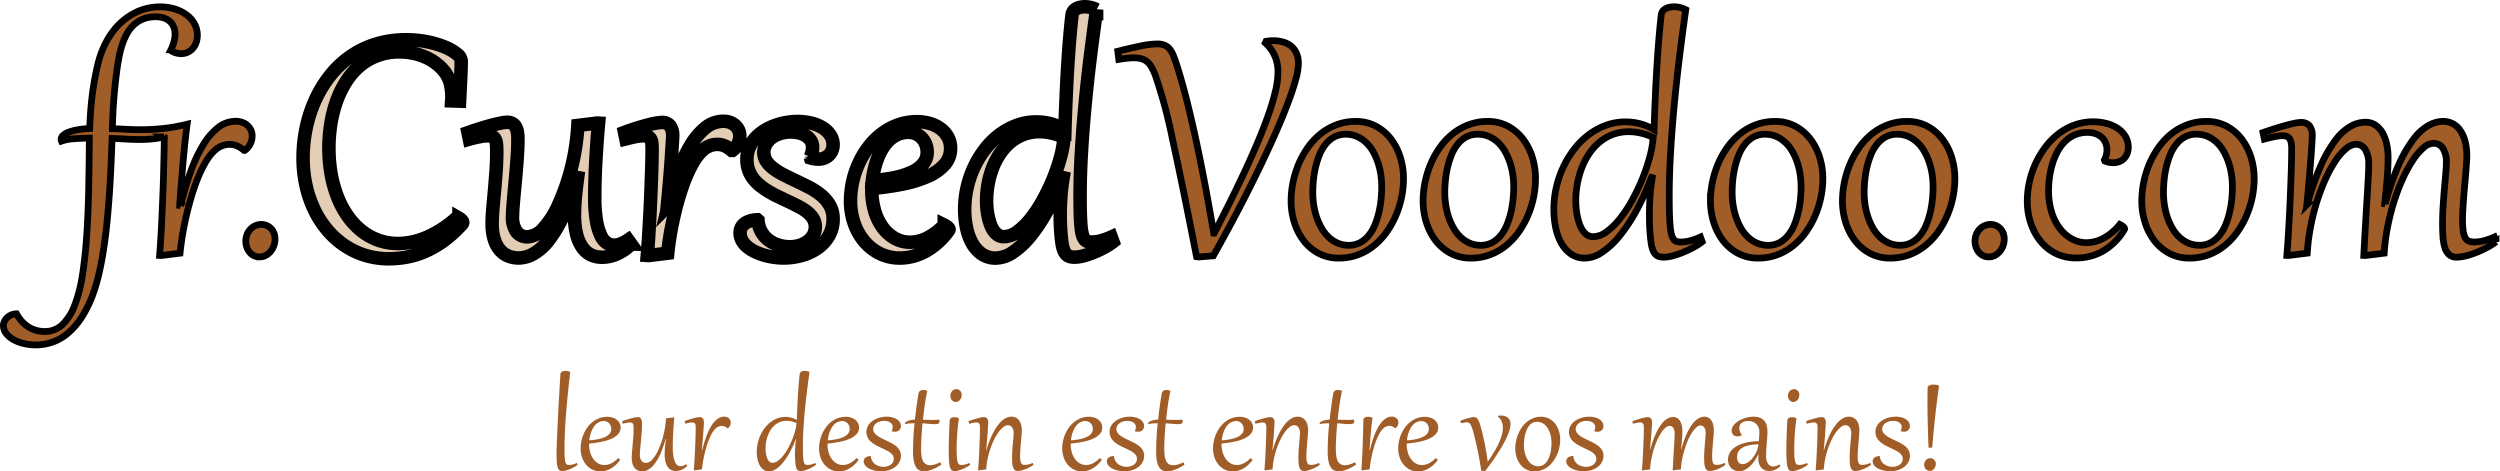 <svg xmlns="http://www.w3.org/2000/svg" width="369.989" height="69.76" viewBox="0 0 369.989 69.76">
  <g id="Group_408" data-name="Group 408" transform="translate(-2065.893 958.47)">
    <g id="Group_391" data-name="Group 391">
      <g id="Group_374" data-name="Group 374" transform="translate(-936 -87)">
        <path id="Cursed" d="M16.986-31.582a15.475,15.475,0,0,1,3.256.322,13.964,13.964,0,0,1,2.585.792,6.588,6.588,0,0,1,1.705,1.007,1.439,1.439,0,0,1,.618.98q0,.927-.067,2.4T24.908-22.5l-1.168-.04q.013-.188.02-.356t.007-.356a8.329,8.329,0,0,0-.208-1.766,4.859,4.859,0,0,0-.7-1.6,6.458,6.458,0,0,0-1.282-1.356,7.83,7.83,0,0,0-1.631-.994,8.924,8.924,0,0,0-1.893-.611,10.124,10.124,0,0,0-2.054-.208,9.163,9.163,0,0,0-3.27.557A8.811,8.811,0,0,0,10.1-27.695,10.25,10.25,0,0,0,8.09-25.358a14.439,14.439,0,0,0-1.41,2.934,18.879,18.879,0,0,0-.833,3.33,22.637,22.637,0,0,0-.275,3.531,21.606,21.606,0,0,0,.349,3.975,17.532,17.532,0,0,0,.994,3.438,13.316,13.316,0,0,0,1.558,2.82,10.235,10.235,0,0,0,2.048,2.115,8.714,8.714,0,0,0,2.457,1.323,8.479,8.479,0,0,0,2.786.457,10.455,10.455,0,0,0,2.1-.222,11.415,11.415,0,0,0,2.2-.7A15.162,15.162,0,0,0,22.31-3.565a17.637,17.637,0,0,0,2.263-1.752q.107.054.248.134A1.813,1.813,0,0,1,25.083-5a1.212,1.212,0,0,1,.208.222.411.411,0,0,1,.087.242.453.453,0,0,1-.107.228,17.79,17.79,0,0,1-2.659,2.43A14.824,14.824,0,0,1,19.913-.3a12.4,12.4,0,0,1-2.733.866,14.663,14.663,0,0,1-2.746.262,11.747,11.747,0,0,1-3.458-.5A11.593,11.593,0,0,1,7.922-1.115,12.379,12.379,0,0,1,5.371-3.391a13.945,13.945,0,0,1-1.947-3A16.571,16.571,0,0,1,2.182-10.01a18.9,18.9,0,0,1-.436-4.129,21.419,21.419,0,0,1,.423-4.21A19.977,19.977,0,0,1,3.431-22.4,17.564,17.564,0,0,1,5.539-26.01,14.306,14.306,0,0,1,8.5-28.93a13.686,13.686,0,0,1,3.813-1.947A14.748,14.748,0,0,1,16.986-31.582ZM33.542-16.812q0,.913-.06,1.954t-.148,2.115q-.087,1.074-.188,2.142T32.958-8.58q-.087.953-.148,1.752t-.06,1.336a3.671,3.671,0,0,0,.6,2.336,1.976,1.976,0,0,0,1.611.739A3.371,3.371,0,0,0,37.3-3.646a12.9,12.9,0,0,0,2.283-3.592,31.859,31.859,0,0,0,1.853-5.311,33.712,33.712,0,0,0,.98-6.358l2.847-.349.215.013q-.121,1.276-.222,2.706t-.181,2.86q-.081,1.43-.121,2.8t-.04,2.524a20.469,20.469,0,0,0,.255,3.578,8.313,8.313,0,0,0,.658,2.189,2.557,2.557,0,0,0,.92,1.1,2.045,2.045,0,0,0,1.041.3,2.361,2.361,0,0,0,.611-.081,4.27,4.27,0,0,0,.571-.195,3.851,3.851,0,0,0,.49-.248q.222-.134.383-.242l.443.618a6.456,6.456,0,0,1-.886.759,6.843,6.843,0,0,1-1.047.618A6,6,0,0,1,47.2.457,5.128,5.128,0,0,1,45.977.6,3.849,3.849,0,0,1,44.466.3a3.244,3.244,0,0,1-1.3-1.034,5.634,5.634,0,0,1-.906-1.934,11.217,11.217,0,0,1-.342-3.008q0-.577.027-1.168T42.029-8.1q.054-.658.141-1.417t.208-1.672l-.148-.027A35.328,35.328,0,0,1,40.25-5.559,18.283,18.283,0,0,1,38.061-1.88,7.52,7.52,0,0,1,35.812.114a4.6,4.6,0,0,1-2.148.6A4.189,4.189,0,0,1,32.193.45,3.222,3.222,0,0,1,30.938-.41a4.326,4.326,0,0,1-.88-1.578A7.672,7.672,0,0,1,29.729-4.4q0-.94.107-2.182t.235-2.645q.128-1.4.235-2.9t.107-2.961q0-.591-.04-1.021a2.124,2.124,0,0,0-.175-.712.874.874,0,0,0-.4-.416,1.593,1.593,0,0,0-.718-.134,6.887,6.887,0,0,0-1.188.134q-.732.134-1.537.363l-.2-.967q1.1-.389,2.048-.678T29.9-19q.745-.188,1.262-.282a4.754,4.754,0,0,1,.759-.094,1.6,1.6,0,0,1,.792.175,1.3,1.3,0,0,1,.5.51,2.4,2.4,0,0,1,.262.806A6.979,6.979,0,0,1,33.542-16.812ZM52.905.349,52.69.336q.107-1.276.2-2.78T53.066-5.5q.081-1.551.141-3.075t.107-2.847q.047-1.323.067-2.37t.02-1.652a7.913,7.913,0,0,0-.04-.859,1.526,1.526,0,0,0-.181-.6.84.84,0,0,0-.41-.356,1.891,1.891,0,0,0-.725-.114,4.256,4.256,0,0,0-.47.027q-.242.027-.537.081t-.665.141q-.369.087-.853.208l-.2-.967a35.078,35.078,0,0,1,3.612-1.135,10.063,10.063,0,0,1,1.866-.329,1.475,1.475,0,0,1,1.269.517,2.57,2.57,0,0,1,.383,1.537q0,.094-.027.551t-.074,1.188q-.047.732-.114,1.7t-.154,2.075q-.087,1.108-.195,2.31t-.228,2.4l.134.013a49.978,49.978,0,0,1,1.457-4.908,21.883,21.883,0,0,1,1.826-3.954A9.7,9.7,0,0,1,61.3-18.564a4.2,4.2,0,0,1,2.665-.96,2.769,2.769,0,0,1,.953.161,2.322,2.322,0,0,1,.765.45,2.143,2.143,0,0,1,.51.685,1.994,1.994,0,0,1,.188.866,2.7,2.7,0,0,1-.262,1.161,2.676,2.676,0,0,1-.826.987h-.107a4.239,4.239,0,0,0-1.068-.678,2.767,2.767,0,0,0-1.068-.208,3.086,3.086,0,0,0-1.168.228,3.435,3.435,0,0,0-1.034.658,7.57,7.57,0,0,0-1.423,1.846,18.926,18.926,0,0,0-1.2,2.545q-.544,1.4-.98,2.934T56.5-4.894q-.316,1.457-.51,2.739T55.712,0Zm16.167-5.2a4.05,4.05,0,0,0,.544,1.759A4.053,4.053,0,0,0,70.724-1.88a4.714,4.714,0,0,0,1.457.7,5.769,5.769,0,0,0,1.591.228,5.018,5.018,0,0,0,1.423-.2A3.977,3.977,0,0,0,76.4-1.732a2.912,2.912,0,0,0,.839-.927,2.439,2.439,0,0,0,.316-1.235,2.307,2.307,0,0,0-.336-1.249,3.845,3.845,0,0,0-.9-.98,7.8,7.8,0,0,0-1.309-.819q-.745-.376-1.551-.765-.712-.336-1.43-.678t-1.39-.745A11.151,11.151,0,0,1,69.388-10a6.057,6.057,0,0,1-1.021-1.041,4.6,4.6,0,0,1-.685-1.276,4.681,4.681,0,0,1-.248-1.564,4.417,4.417,0,0,1,.322-1.705,4.913,4.913,0,0,1,.88-1.4,6.225,6.225,0,0,1,1.289-1.094,8.386,8.386,0,0,1,1.564-.786,9.412,9.412,0,0,1,1.712-.47,9.893,9.893,0,0,1,1.712-.154,8.532,8.532,0,0,1,2.034.235,5.689,5.689,0,0,1,1.678.685,3.665,3.665,0,0,1,1.141,1.094,2.585,2.585,0,0,1,.423,1.45,2.375,2.375,0,0,1-.107.671,1.958,1.958,0,0,1-.363.678,2.065,2.065,0,0,1-.671.53,2.321,2.321,0,0,1-1.021.228,4.344,4.344,0,0,1-1.182-.175l-.04-.134a4.358,4.358,0,0,0,.269-.792,3.109,3.109,0,0,0,.081-.671,1.815,1.815,0,0,0-.316-1.041,2.443,2.443,0,0,0-.759-.692,3.41,3.41,0,0,0-1.014-.389,5.154,5.154,0,0,0-1.094-.121,5.293,5.293,0,0,0-1.705.255A4.024,4.024,0,0,0,71-17.006a3.021,3.021,0,0,0-.792.96,2.414,2.414,0,0,0-.275,1.115,2.33,2.33,0,0,0,.389,1.323,4.489,4.489,0,0,0,1.034,1.074,9.9,9.9,0,0,0,1.484.92q.839.43,1.752.859,1.021.483,2.028,1a9.828,9.828,0,0,1,1.8,1.175A5.553,5.553,0,0,1,79.7-7.07a3.959,3.959,0,0,1,.49,2.007A4.882,4.882,0,0,1,79.579-2.6,5.688,5.688,0,0,1,77.948-.792,7.527,7.527,0,0,1,75.6.329a9.83,9.83,0,0,1-2.746.383A10.488,10.488,0,0,1,71.389.6a9.866,9.866,0,0,1-1.47-.322,8.72,8.72,0,0,1-1.349-.53,5.319,5.319,0,0,1-1.115-.725,3.275,3.275,0,0,1-.752-.913,2.272,2.272,0,0,1-.275-1.108,1.669,1.669,0,0,1,.222-.886,1.8,1.8,0,0,1,.584-.591,2.81,2.81,0,0,1,.812-.342,4.218,4.218,0,0,1,.92-.128Zm27.567.685q.081.04.208.114a1.809,1.809,0,0,1,.235.161,1.244,1.244,0,0,1,.188.188.316.316,0,0,1,.081.195.179.179,0,0,1-.04.107,11.078,11.078,0,0,1-1.618,1.819,9.964,9.964,0,0,1-1.8,1.289,8.049,8.049,0,0,1-1.9.765,7.641,7.641,0,0,1-1.907.248A6.622,6.622,0,0,1,87.133.067a7.075,7.075,0,0,1-2.31-1.8,8.466,8.466,0,0,1-1.511-2.679,9.815,9.815,0,0,1-.544-3.3,13.36,13.36,0,0,1,.316-2.874A13.486,13.486,0,0,1,84-13.32a12.621,12.621,0,0,1,1.457-2.424,10.187,10.187,0,0,1,1.954-1.947,9.031,9.031,0,0,1,2.4-1.3,8.265,8.265,0,0,1,2.813-.47,6.585,6.585,0,0,1,1.893.269,5.036,5.036,0,0,1,1.578.772,3.791,3.791,0,0,1,1.081,1.242,3.448,3.448,0,0,1,.4,1.678,3.515,3.515,0,0,1-.893,2.39,7.111,7.111,0,0,1-2.464,1.732,17.519,17.519,0,0,1-3.7,1.148,40.335,40.335,0,0,1-4.6.651v.228A10.685,10.685,0,0,0,86.36-6.2a7.8,7.8,0,0,0,1.2,2.437,5.619,5.619,0,0,0,1.8,1.578,4.582,4.582,0,0,0,2.229.564,5.792,5.792,0,0,0,2.477-.6A9.052,9.052,0,0,0,96.639-4.163ZM94.115-14.945a3.168,3.168,0,0,0-.208-1.155,2.877,2.877,0,0,0-.577-.933,2.69,2.69,0,0,0-.88-.624,2.665,2.665,0,0,0-1.1-.228,3.94,3.94,0,0,0-1.584.309,4.411,4.411,0,0,0-1.276.839A5.9,5.9,0,0,0,87.5-15.5a9.1,9.1,0,0,0-.732,1.5,11.926,11.926,0,0,0-.49,1.625A13.647,13.647,0,0,0,86-10.756a24.121,24.121,0,0,0,3.417-.463,11.053,11.053,0,0,0,2.551-.846A4.453,4.453,0,0,0,93.564-13.3,2.631,2.631,0,0,0,94.115-14.945Zm25.07-21.095q-.483,3.411-.927,6.982t-.779,7.117q-.336,3.545-.537,6.982t-.2,6.593q0,1.517.034,2.6t.107,1.84a6.95,6.95,0,0,0,.2,1.2,1.954,1.954,0,0,0,.322.685.9.9,0,0,0,.45.316,2.187,2.187,0,0,0,.6.074,5.517,5.517,0,0,0,1.39-.195,9.321,9.321,0,0,0,1.511-.544l.255.7A8.426,8.426,0,0,1,120.4-.9a15.736,15.736,0,0,1-1.537.739,12.706,12.706,0,0,1-1.578.544,5.247,5.247,0,0,1-1.336.208A2.5,2.5,0,0,1,115.223.5a1.2,1.2,0,0,1-.53-.329,1.945,1.945,0,0,1-.376-.624,4.709,4.709,0,0,1-.248-.994q-.121-.806-.195-1.88T113.8-5.667q0-1.343.1-2.733t.329-2.773l-.121-.027a38.369,38.369,0,0,1-2.249,4.928,24.345,24.345,0,0,1-2.5,3.76,11.627,11.627,0,0,1-2.592,2.4,4.633,4.633,0,0,1-2.5.839,3.537,3.537,0,0,1-2.081-.611,4.753,4.753,0,0,1-1.43-1.611,8.047,8.047,0,0,1-.826-2.3,13.1,13.1,0,0,1-.269-2.665,14.729,14.729,0,0,1,.363-3.256,14.683,14.683,0,0,1,1.041-3.041,14.26,14.26,0,0,1,1.631-2.665,11.228,11.228,0,0,1,2.135-2.115,9.926,9.926,0,0,1,2.558-1.39,8.355,8.355,0,0,1,2.894-.5,8.536,8.536,0,0,1,2.115.269,8.054,8.054,0,0,1,2.1.886q.067-2.283.168-4.639T114.9-27.5q.134-2.229.3-4.216t.349-3.545a1.157,1.157,0,0,1,.215-.557,1.291,1.291,0,0,1,.443-.376,2.237,2.237,0,0,1,.6-.208,3.483,3.483,0,0,1,.685-.067A3.88,3.88,0,0,1,119.185-36.04Zm-4.821,18.92a8.346,8.346,0,0,0-3.6-.859,6.689,6.689,0,0,0-2.4.416,6.8,6.8,0,0,0-1.967,1.148,8.064,8.064,0,0,0-1.531,1.719,10.54,10.54,0,0,0-1.088,2.122,13.378,13.378,0,0,0-.651,2.357,13.6,13.6,0,0,0-.222,2.43q0,.43.04.987a10.005,10.005,0,0,0,.154,1.155,9.315,9.315,0,0,0,.3,1.168,4.812,4.812,0,0,0,.47,1.027,2.429,2.429,0,0,0,.678.732,1.594,1.594,0,0,0,.933.275,3.385,3.385,0,0,0,1.974-.725,10.253,10.253,0,0,0,1.967-1.92,19.125,19.125,0,0,0,1.813-2.739A29.91,29.91,0,0,0,112.759-11a26.783,26.783,0,0,0,1.088-3.223A15.8,15.8,0,0,0,114.364-17.12Z" transform="translate(3045 -834)" fill="#e3cdb4" stroke="#000" stroke-width="2"/>
        <path id="Voodoo.com" d="M7.13-27.594q.5,1.571,1.088,3.78T9.487-18.6q.678,3,1.437,6.868t1.591,8.755H12.6Q13.844-5.4,15.032-7.788t2.236-4.653q1.047-2.263,1.92-4.351t1.5-3.914a33.222,33.222,0,0,0,.98-3.337,11.889,11.889,0,0,0,.349-2.625,5.562,5.562,0,0,0-1.866-4.445l.107-.242q.255-.04.524-.067t.551-.027a5.491,5.491,0,0,1,1.349.168,3.339,3.339,0,0,1,1.188.557,2.883,2.883,0,0,1,.853,1.047,3.645,3.645,0,0,1,.329,1.638,9.81,9.81,0,0,1-.416,2.4q-.416,1.531-1.2,3.585t-1.9,4.579q-1.121,2.524-2.518,5.391T15.972-6.063Q14.314-2.914,12.461.389l-2.2.175L9.977.524Q7.9-10.125,6.432-16.791a74.853,74.853,0,0,0-2.524-9.446,9.426,9.426,0,0,0-.551-1.222,3.116,3.116,0,0,0-.645-.833,2.236,2.236,0,0,0-.853-.47A4.159,4.159,0,0,0,.671-28.91a8.829,8.829,0,0,0-.98.06q-.537.06-1.222.168l-.148-1.2Q.4-30.4,1.8-30.682a12.234,12.234,0,0,1,2.35-.282,2.819,2.819,0,0,1,1.128.195,1.931,1.931,0,0,1,.759.6A4.228,4.228,0,0,1,6.6-29.118Q6.848-28.48,7.13-27.594ZM23.969-7.721a13.883,13.883,0,0,1,.282-2.753,14.227,14.227,0,0,1,.833-2.706,12.892,12.892,0,0,1,1.363-2.457,10,10,0,0,1,1.873-2.007A8.593,8.593,0,0,1,30.682-19a7.885,7.885,0,0,1,2.833-.5,6.224,6.224,0,0,1,3.041.725,6.936,6.936,0,0,1,2.222,1.913,8.6,8.6,0,0,1,1.363,2.706,10.565,10.565,0,0,1,.463,3.1A13.883,13.883,0,0,1,40.323-8.3a13.931,13.931,0,0,1-.839,2.706,13.171,13.171,0,0,1-1.37,2.457,10,10,0,0,1-1.873,2.007A8.593,8.593,0,0,1,33.878.228a7.885,7.885,0,0,1-2.833.5A6.224,6.224,0,0,1,28,0a6.865,6.865,0,0,1-2.216-1.913,8.68,8.68,0,0,1-1.356-2.706A10.565,10.565,0,0,1,23.969-7.721ZM27.178-9a12.48,12.48,0,0,0,.141,1.853,10.5,10.5,0,0,0,.436,1.813A9.137,9.137,0,0,0,28.487-3.7a5.738,5.738,0,0,0,1.034,1.323,4.607,4.607,0,0,0,1.343.886,4.1,4.1,0,0,0,1.645.322,3.435,3.435,0,0,0,1.725-.423,4.336,4.336,0,0,0,1.289-1.121,6.432,6.432,0,0,0,.9-1.6,12.425,12.425,0,0,0,.571-1.86,15.082,15.082,0,0,0,.3-1.9q.087-.94.087-1.732a12.433,12.433,0,0,0-.141-1.86,10.352,10.352,0,0,0-.436-1.8,9.215,9.215,0,0,0-.732-1.625A5.606,5.606,0,0,0,35.04-16.4a4.677,4.677,0,0,0-1.343-.88,4.1,4.1,0,0,0-1.645-.322,3.479,3.479,0,0,0-1.725.416,4.251,4.251,0,0,0-1.289,1.115,6.432,6.432,0,0,0-.9,1.6,12.5,12.5,0,0,0-.571,1.853,14.829,14.829,0,0,0-.3,1.9Q27.178-9.775,27.178-9ZM43.506-7.721a13.883,13.883,0,0,1,.282-2.753,14.227,14.227,0,0,1,.833-2.706,12.892,12.892,0,0,1,1.363-2.457,10,10,0,0,1,1.873-2.007A8.593,8.593,0,0,1,50.22-19a7.885,7.885,0,0,1,2.833-.5,6.224,6.224,0,0,1,3.041.725,6.936,6.936,0,0,1,2.222,1.913,8.6,8.6,0,0,1,1.363,2.706,10.565,10.565,0,0,1,.463,3.1A13.883,13.883,0,0,1,59.861-8.3a13.931,13.931,0,0,1-.839,2.706,13.171,13.171,0,0,1-1.37,2.457,10,10,0,0,1-1.873,2.007A8.593,8.593,0,0,1,53.416.228a7.885,7.885,0,0,1-2.833.5A6.224,6.224,0,0,1,47.541,0a6.865,6.865,0,0,1-2.216-1.913,8.68,8.68,0,0,1-1.356-2.706A10.565,10.565,0,0,1,43.506-7.721ZM46.715-9a12.48,12.48,0,0,0,.141,1.853,10.5,10.5,0,0,0,.436,1.813A9.137,9.137,0,0,0,48.024-3.7a5.738,5.738,0,0,0,1.034,1.323A4.607,4.607,0,0,0,50.4-1.49a4.1,4.1,0,0,0,1.645.322,3.435,3.435,0,0,0,1.725-.423A4.336,4.336,0,0,0,55.06-2.712a6.432,6.432,0,0,0,.9-1.6,12.425,12.425,0,0,0,.571-1.86,15.082,15.082,0,0,0,.3-1.9q.087-.94.087-1.732a12.433,12.433,0,0,0-.141-1.86,10.352,10.352,0,0,0-.436-1.8,9.215,9.215,0,0,0-.732-1.625A5.606,5.606,0,0,0,54.577-16.4a4.677,4.677,0,0,0-1.343-.88,4.1,4.1,0,0,0-1.645-.322,3.479,3.479,0,0,0-1.725.416,4.251,4.251,0,0,0-1.289,1.115,6.432,6.432,0,0,0-.9,1.6,12.5,12.5,0,0,0-.571,1.853,14.829,14.829,0,0,0-.3,1.9Q46.715-9.775,46.715-9ZM82.379-36.04q-.483,3.411-.927,6.982t-.779,7.117q-.336,3.545-.537,6.982t-.2,6.593q0,1.517.034,2.6t.107,1.84a6.95,6.95,0,0,0,.2,1.2,1.954,1.954,0,0,0,.322.685.9.9,0,0,0,.45.316,2.187,2.187,0,0,0,.6.074,5.517,5.517,0,0,0,1.39-.195,9.321,9.321,0,0,0,1.511-.544l.255.7A8.426,8.426,0,0,1,83.594-.9a15.736,15.736,0,0,1-1.537.739,12.706,12.706,0,0,1-1.578.544,5.247,5.247,0,0,1-1.336.208A2.5,2.5,0,0,1,78.418.5a1.2,1.2,0,0,1-.53-.329,1.945,1.945,0,0,1-.376-.624,4.709,4.709,0,0,1-.248-.994q-.121-.806-.195-1.88t-.074-2.336q0-1.343.1-2.733t.329-2.773L77.3-11.2a38.369,38.369,0,0,1-2.249,4.928,24.345,24.345,0,0,1-2.5,3.76,11.627,11.627,0,0,1-2.592,2.4,4.633,4.633,0,0,1-2.5.839A3.537,3.537,0,0,1,65.38.114,4.753,4.753,0,0,1,63.95-1.5a8.046,8.046,0,0,1-.826-2.3,13.1,13.1,0,0,1-.269-2.665,14.729,14.729,0,0,1,.363-3.256,14.683,14.683,0,0,1,1.041-3.041,14.26,14.26,0,0,1,1.631-2.665,11.228,11.228,0,0,1,2.135-2.115,9.926,9.926,0,0,1,2.558-1.39,8.355,8.355,0,0,1,2.894-.5,8.536,8.536,0,0,1,2.115.269,8.054,8.054,0,0,1,2.1.886q.067-2.283.168-4.639T78.1-27.5q.134-2.229.3-4.216t.349-3.545a1.157,1.157,0,0,1,.215-.557,1.291,1.291,0,0,1,.443-.376A2.237,2.237,0,0,1,80-36.4a3.483,3.483,0,0,1,.685-.067A3.88,3.88,0,0,1,82.379-36.04ZM77.559-17.12a8.346,8.346,0,0,0-3.6-.859,6.689,6.689,0,0,0-2.4.416A6.8,6.8,0,0,0,69.6-16.415,8.064,8.064,0,0,0,68.065-14.7a10.54,10.54,0,0,0-1.088,2.122,13.378,13.378,0,0,0-.651,2.357,13.6,13.6,0,0,0-.222,2.43q0,.43.04.987A10.005,10.005,0,0,0,66.3-5.646a9.315,9.315,0,0,0,.3,1.168,4.812,4.812,0,0,0,.47,1.027,2.429,2.429,0,0,0,.678.732,1.594,1.594,0,0,0,.933.275,3.385,3.385,0,0,0,1.974-.725,10.253,10.253,0,0,0,1.967-1.92,19.125,19.125,0,0,0,1.813-2.739A29.91,29.91,0,0,0,75.954-11a26.783,26.783,0,0,0,1.088-3.223A15.8,15.8,0,0,0,77.559-17.12Zm8.473,9.4a13.883,13.883,0,0,1,.282-2.753,14.227,14.227,0,0,1,.833-2.706,12.892,12.892,0,0,1,1.363-2.457,10,10,0,0,1,1.873-2.007A8.593,8.593,0,0,1,92.745-19a7.885,7.885,0,0,1,2.833-.5,6.224,6.224,0,0,1,3.041.725,6.936,6.936,0,0,1,2.222,1.913,8.6,8.6,0,0,1,1.363,2.706,10.565,10.565,0,0,1,.463,3.1,13.883,13.883,0,0,1-.282,2.753,13.932,13.932,0,0,1-.839,2.706,13.171,13.171,0,0,1-1.37,2.457A10,10,0,0,1,98.3-1.128,8.593,8.593,0,0,1,95.941.228a7.885,7.885,0,0,1-2.833.5A6.224,6.224,0,0,1,90.067,0a6.865,6.865,0,0,1-2.216-1.913,8.68,8.68,0,0,1-1.356-2.706A10.565,10.565,0,0,1,86.031-7.721ZM89.241-9a12.48,12.48,0,0,0,.141,1.853,10.5,10.5,0,0,0,.436,1.813A9.137,9.137,0,0,0,90.55-3.7a5.738,5.738,0,0,0,1.034,1.323,4.607,4.607,0,0,0,1.343.886,4.1,4.1,0,0,0,1.645.322A3.435,3.435,0,0,0,96.3-1.591a4.336,4.336,0,0,0,1.289-1.121,6.431,6.431,0,0,0,.9-1.6,12.425,12.425,0,0,0,.571-1.86,15.083,15.083,0,0,0,.3-1.9q.087-.94.087-1.732a12.433,12.433,0,0,0-.141-1.86,10.352,10.352,0,0,0-.436-1.8,9.215,9.215,0,0,0-.732-1.625A5.606,5.606,0,0,0,97.1-16.4a4.677,4.677,0,0,0-1.343-.88,4.1,4.1,0,0,0-1.645-.322,3.479,3.479,0,0,0-1.725.416A4.251,4.251,0,0,0,91.1-16.073a6.432,6.432,0,0,0-.9,1.6,12.5,12.5,0,0,0-.571,1.853,14.83,14.83,0,0,0-.3,1.9Q89.241-9.775,89.241-9Zm16.328,1.276a13.883,13.883,0,0,1,.282-2.753,14.227,14.227,0,0,1,.833-2.706,12.892,12.892,0,0,1,1.363-2.457,10,10,0,0,1,1.873-2.007A8.593,8.593,0,0,1,112.283-19a7.885,7.885,0,0,1,2.833-.5,6.224,6.224,0,0,1,3.041.725,6.936,6.936,0,0,1,2.222,1.913,8.6,8.6,0,0,1,1.363,2.706,10.565,10.565,0,0,1,.463,3.1,13.883,13.883,0,0,1-.282,2.753,13.932,13.932,0,0,1-.839,2.706,13.171,13.171,0,0,1-1.37,2.457,10,10,0,0,1-1.873,2.007A8.593,8.593,0,0,1,115.479.228a7.885,7.885,0,0,1-2.833.5A6.224,6.224,0,0,1,109.6,0a6.865,6.865,0,0,1-2.216-1.913,8.68,8.68,0,0,1-1.356-2.706A10.565,10.565,0,0,1,105.569-7.721ZM108.778-9a12.48,12.48,0,0,0,.141,1.853,10.5,10.5,0,0,0,.436,1.813,9.137,9.137,0,0,0,.732,1.631,5.738,5.738,0,0,0,1.034,1.323,4.607,4.607,0,0,0,1.343.886,4.1,4.1,0,0,0,1.645.322,3.435,3.435,0,0,0,1.725-.423,4.336,4.336,0,0,0,1.289-1.121,6.431,6.431,0,0,0,.9-1.6,12.425,12.425,0,0,0,.571-1.86,15.083,15.083,0,0,0,.3-1.9q.087-.94.087-1.732a12.433,12.433,0,0,0-.141-1.86,10.352,10.352,0,0,0-.436-1.8,9.215,9.215,0,0,0-.732-1.625A5.606,5.606,0,0,0,116.64-16.4a4.677,4.677,0,0,0-1.343-.88,4.1,4.1,0,0,0-1.645-.322,3.479,3.479,0,0,0-1.725.416,4.251,4.251,0,0,0-1.289,1.115,6.432,6.432,0,0,0-.9,1.6,12.5,12.5,0,0,0-.571,1.853,14.83,14.83,0,0,0-.3,1.9Q108.778-9.775,108.778-9ZM127.228.551a1.853,1.853,0,0,1-.853-.195,1.971,1.971,0,0,1-.645-.517,2.36,2.36,0,0,1-.4-.739,2.621,2.621,0,0,1-.141-.846,2.664,2.664,0,0,1,.208-1.088,2.443,2.443,0,0,1,.537-.786,2.268,2.268,0,0,1,.732-.477,2.123,2.123,0,0,1,.792-.161,2,2,0,0,1,.839.175,2.026,2.026,0,0,1,.651.463,2.038,2.038,0,0,1,.416.685,2.382,2.382,0,0,1,.148.839,2.921,2.921,0,0,1-.161.953,2.776,2.776,0,0,1-.463.846,2.444,2.444,0,0,1-.725.611A1.889,1.889,0,0,1,127.228.551ZM144.335-13.79a3.281,3.281,0,0,0,.376-1.5,2.684,2.684,0,0,0-.181-.987,2.323,2.323,0,0,0-.544-.819,2.6,2.6,0,0,0-.906-.564,3.541,3.541,0,0,0-1.269-.208,4.59,4.59,0,0,0-1.88.369,4.773,4.773,0,0,0-1.47,1.014A6.323,6.323,0,0,0,137.372-15a9.856,9.856,0,0,0-.739,1.813,12.773,12.773,0,0,0-.423,1.981,15.078,15.078,0,0,0-.134,1.981,10.371,10.371,0,0,0,.45,3.149,7.848,7.848,0,0,0,1.215,2.417,5.579,5.579,0,0,0,1.786,1.551,4.514,4.514,0,0,0,2.175.551A5.439,5.439,0,0,0,144.18-2.2a7.91,7.91,0,0,0,2.437-2.061q.081.04.208.114a1.487,1.487,0,0,1,.235.168,1.862,1.862,0,0,1,.188.188.278.278,0,0,1,.081.175.106.106,0,0,1-.013.067l-.027.054A8.949,8.949,0,0,1,144.16-.336a7.9,7.9,0,0,1-4,1.047,6.886,6.886,0,0,1-2.175-.329,6.55,6.55,0,0,1-1.8-.913,6.8,6.8,0,0,1-1.417-1.383,8.392,8.392,0,0,1-1.021-1.732,9.614,9.614,0,0,1-.618-1.96,10.422,10.422,0,0,1-.208-2.075,13.236,13.236,0,0,1,.309-2.827,13.44,13.44,0,0,1,.906-2.726,13.128,13.128,0,0,1,1.45-2.444,10.369,10.369,0,0,1,1.934-1.974,8.784,8.784,0,0,1,2.383-1.316,8.024,8.024,0,0,1,2.78-.477,7.55,7.55,0,0,1,2.054.269,5.308,5.308,0,0,1,1.645.759,3.689,3.689,0,0,1,1.088,1.182,3.038,3.038,0,0,1,.4,1.537,2.626,2.626,0,0,1-.168.974,2.114,2.114,0,0,1-.47.725,1.983,1.983,0,0,1-.712.457,2.511,2.511,0,0,1-.893.154,3.247,3.247,0,0,1-.611-.06,2.958,2.958,0,0,1-.624-.195Zm5.532,6.069a13.883,13.883,0,0,1,.282-2.753,14.227,14.227,0,0,1,.833-2.706,12.892,12.892,0,0,1,1.363-2.457,10,10,0,0,1,1.873-2.007A8.593,8.593,0,0,1,156.581-19a7.885,7.885,0,0,1,2.833-.5,6.224,6.224,0,0,1,3.041.725,6.936,6.936,0,0,1,2.222,1.913,8.6,8.6,0,0,1,1.363,2.706,10.565,10.565,0,0,1,.463,3.1,13.883,13.883,0,0,1-.282,2.753,13.931,13.931,0,0,1-.839,2.706,13.171,13.171,0,0,1-1.37,2.457,10,10,0,0,1-1.873,2.007A8.593,8.593,0,0,1,159.777.228a7.885,7.885,0,0,1-2.833.5A6.224,6.224,0,0,1,153.9,0a6.865,6.865,0,0,1-2.216-1.913,8.681,8.681,0,0,1-1.356-2.706A10.565,10.565,0,0,1,149.867-7.721ZM153.076-9a12.48,12.48,0,0,0,.141,1.853,10.5,10.5,0,0,0,.436,1.813,9.137,9.137,0,0,0,.732,1.631,5.738,5.738,0,0,0,1.034,1.323,4.607,4.607,0,0,0,1.343.886,4.1,4.1,0,0,0,1.645.322,3.435,3.435,0,0,0,1.725-.423,4.336,4.336,0,0,0,1.289-1.121,6.432,6.432,0,0,0,.9-1.6,12.425,12.425,0,0,0,.571-1.86,15.08,15.08,0,0,0,.3-1.9q.087-.94.087-1.732a12.433,12.433,0,0,0-.141-1.86,10.352,10.352,0,0,0-.436-1.8,9.215,9.215,0,0,0-.732-1.625,5.606,5.606,0,0,0-1.034-1.316,4.677,4.677,0,0,0-1.343-.88,4.1,4.1,0,0,0-1.645-.322,3.479,3.479,0,0,0-1.725.416,4.251,4.251,0,0,0-1.289,1.115,6.432,6.432,0,0,0-.9,1.6,12.5,12.5,0,0,0-.571,1.853,14.827,14.827,0,0,0-.3,1.9Q153.076-9.775,153.076-9Zm14.73-8.849q.953-.336,1.833-.611t1.618-.477q.739-.2,1.3-.309a5.045,5.045,0,0,1,.886-.107,1.589,1.589,0,0,1,1.215.463,2.3,2.3,0,0,1,.436,1.591q0,.269-.054,1.148t-.154,2.209q-.1,1.329-.248,3.035t-.336,3.625l.081.013a38.537,38.537,0,0,1,2-5.727,19.278,19.278,0,0,1,2.162-3.74,7.464,7.464,0,0,1,2.216-2.034,4.49,4.49,0,0,1,2.162-.611,2.648,2.648,0,0,1,1.571.457,3.479,3.479,0,0,1,1.047,1.2,5.905,5.905,0,0,1,.591,1.672,9.6,9.6,0,0,1,.188,1.9q0,.846-.054,1.793t-.134,1.866q-.081.92-.168,1.746T185.813-7.3l.081.013A38.572,38.572,0,0,1,187.9-13.1a19.024,19.024,0,0,1,2.175-3.766A7.533,7.533,0,0,1,192.3-18.9a4.49,4.49,0,0,1,2.162-.611,3.161,3.161,0,0,1,1.3.282,2.969,2.969,0,0,1,1.121.906,4.838,4.838,0,0,1,.786,1.6,8.262,8.262,0,0,1,.3,2.363q0,.389-.047,1.068t-.114,1.511q-.067.833-.154,1.766T197.5-8.177q-.067.9-.114,1.712t-.047,1.4a13.458,13.458,0,0,0,.087,1.705,3.163,3.163,0,0,0,.289,1.041,1.086,1.086,0,0,0,.537.524,2.115,2.115,0,0,0,.819.141,5.78,5.78,0,0,0,1.45-.195,9.238,9.238,0,0,0,1.517-.544l.255.7a8.283,8.283,0,0,1-1.222.792,15.983,15.983,0,0,1-1.551.739A12.278,12.278,0,0,1,197.9.383a5.778,5.778,0,0,1-1.423.208A1.6,1.6,0,0,1,195.333.2a2.383,2.383,0,0,1-.624-1.061,6.9,6.9,0,0,1-.269-1.571q-.06-.9-.06-1.934,0-1.249.087-2.618t.195-2.6q.107-1.235.195-2.236t.087-1.511a3.812,3.812,0,0,0-.517-2.2,1.63,1.63,0,0,0-1.4-.732,2.323,2.323,0,0,0-1.457.651,8.737,8.737,0,0,0-1.544,1.793,19.274,19.274,0,0,0-1.49,2.692,28.793,28.793,0,0,0-1.3,3.364,35.308,35.308,0,0,0-.974,3.793A29.269,29.269,0,0,0,185.746,0l-2.806.349-.215-.013q.148-2.82.275-5t.228-3.8q.1-1.625.161-2.753t.06-1.866a4.072,4.072,0,0,0-.517-2.269,1.545,1.545,0,0,0-1.323-.765,2.422,2.422,0,0,0-1.5.638,8.153,8.153,0,0,0-1.551,1.766,18.456,18.456,0,0,0-1.47,2.665,29.562,29.562,0,0,0-1.276,3.323,32.951,32.951,0,0,0-.953,3.76,30.526,30.526,0,0,0-.5,3.961l-2.806.349-.215-.013q.107-1.276.2-2.78t.175-3.055q.081-1.551.141-3.075t.107-2.847q.047-1.323.067-2.37t.02-1.652a4.509,4.509,0,0,0-.081-.927,1.5,1.5,0,0,0-.248-.6.921.921,0,0,0-.423-.316,1.749,1.749,0,0,0-.6-.094,6.02,6.02,0,0,0-1.155.134q-.671.134-1.531.363Z" transform="translate(3169 -834)" fill="#a15d27" stroke="#000" stroke-width="1"/>
        <path id="fr." d="M4.163-18.45q.054-1.262.134-2.41t.215-2.269q.134-1.121.329-2.249t.477-2.336a14.636,14.636,0,0,1,.94-2.827A12.13,12.13,0,0,1,7.567-32.77a9.6,9.6,0,0,1,1.584-1.672A9.42,9.42,0,0,1,10.9-35.59a7.994,7.994,0,0,1,1.826-.658,8.257,8.257,0,0,1,1.813-.208,7.257,7.257,0,0,1,2.3.342A5.741,5.741,0,0,1,18.6-35.2a4.026,4.026,0,0,1,1.115,1.329A3.439,3.439,0,0,1,20.1-32.28a3.262,3.262,0,0,1-.195,1.168,2.59,2.59,0,0,1-.53.866,2.245,2.245,0,0,1-.765.537,2.325,2.325,0,0,1-.913.181,2.8,2.8,0,0,1-.725-.1,2.724,2.724,0,0,1-.725-.316l-.054-.161a7.116,7.116,0,0,0,.457-1.229A4.273,4.273,0,0,0,16.8-32.4a2.76,2.76,0,0,0-.208-1.1,2.3,2.3,0,0,0-.584-.819,2.457,2.457,0,0,0-.9-.5,3.722,3.722,0,0,0-1.141-.168,5.041,5.041,0,0,0-1.88.322,4.4,4.4,0,0,0-1.4.886,5.288,5.288,0,0,0-1.007,1.309,9.6,9.6,0,0,0-.692,1.591,13.77,13.77,0,0,0-.457,1.752q-.175.906-.3,1.766-.161,1.182-.275,2.236t-.2,2.108q-.087,1.054-.141,2.175T7.52-18.423q1.007.027,2.061.087t2.236.06q1.423,0,3.082-.161a27.524,27.524,0,0,0,3.686-.645q-.121.886-.242,1.994t-.235,2.3q-.114,1.188-.215,2.377t-.181,2.229q-.081,1.041-.141,1.86t-.087,1.249l.134.013a49.977,49.977,0,0,1,1.457-4.908A21.883,21.883,0,0,1,20.9-15.925a9.7,9.7,0,0,1,2.229-2.639,4.2,4.2,0,0,1,2.665-.96,2.769,2.769,0,0,1,.953.161,2.322,2.322,0,0,1,.765.45,2.143,2.143,0,0,1,.51.685,1.994,1.994,0,0,1,.188.866A2.7,2.7,0,0,1,27.95-16.2a2.676,2.676,0,0,1-.826.987h-.107a4.239,4.239,0,0,0-1.068-.678,2.767,2.767,0,0,0-1.068-.208,3.086,3.086,0,0,0-1.168.228,3.435,3.435,0,0,0-1.034.658,7.57,7.57,0,0,0-1.423,1.846,18.926,18.926,0,0,0-1.2,2.545q-.544,1.4-.98,2.934t-.752,2.994q-.316,1.457-.51,2.739T17.537,0L14.73.349,14.515.336q.094-1.208.181-2.618t.154-2.934q.067-1.524.134-3.115t.107-3.135q.04-1.544.074-2.994t.047-2.712l-.067-.04a11.14,11.14,0,0,1-1.772.309q-.886.081-1.813.081-1.047,0-2.061-.067t-2.021-.094q-.054,1.6-.134,3.478T7.137-9.614Q7.009-7.6,6.821-5.526T6.358-1.477Q6.083.5,5.707,2.289a28.119,28.119,0,0,1-.873,3.256A17.755,17.755,0,0,1,3.048,9.379,10.822,10.822,0,0,1,.933,11.85,7.13,7.13,0,0,1-1.39,13.179a7.619,7.619,0,0,1-2.4.4A7.6,7.6,0,0,1-5.7,13.347a5.708,5.708,0,0,1-1.524-.618,3.348,3.348,0,0,1-1.014-.906,1.852,1.852,0,0,1-.369-1.094,1.491,1.491,0,0,1,.148-.638,1.779,1.779,0,0,1,.41-.557,2.182,2.182,0,0,1,.618-.4,1.918,1.918,0,0,1,.772-.154A5.757,5.757,0,0,0-5.8,10.172a4.686,4.686,0,0,0,1.007.806,4.294,4.294,0,0,0,1.115.463,4.7,4.7,0,0,0,1.168.148,3.725,3.725,0,0,0,2.625-1A7.665,7.665,0,0,0,1.927,7.755,21.017,21.017,0,0,0,3.075,3.33q.416-2.592.638-5.767t.3-6.862q.074-3.686.1-7.728-1.262.013-2.33.094a6.658,6.658,0,0,0-1.793.349.621.621,0,0,1-.054-.255.824.824,0,0,1,.3-.6,2.57,2.57,0,0,1,.859-.49,7.494,7.494,0,0,1,1.336-.342A13.634,13.634,0,0,1,4.163-18.45Zm25.15,19A1.853,1.853,0,0,1,28.46.356a1.971,1.971,0,0,1-.645-.517,2.36,2.36,0,0,1-.4-.739,2.621,2.621,0,0,1-.141-.846,2.664,2.664,0,0,1,.208-1.088,2.443,2.443,0,0,1,.537-.786,2.268,2.268,0,0,1,.732-.477,2.123,2.123,0,0,1,.792-.161,2,2,0,0,1,.839.175,2.026,2.026,0,0,1,.651.463,2.038,2.038,0,0,1,.416.685,2.382,2.382,0,0,1,.148.839,2.921,2.921,0,0,1-.161.953,2.776,2.776,0,0,1-.463.846,2.444,2.444,0,0,1-.725.611A1.889,1.889,0,0,1,29.313.551Z" transform="translate(3011 -834)" fill="#a15d27" stroke="#000" stroke-width="1"/>
      </g>
    </g>
    <path id="leur_destin_est_entre_vos_mains_" data-name="leur destin est entre vos mains!" d="M3.287-14.416q-.107.913-.212,1.872t-.2,1.939q-.094.98-.175,1.969T2.562-6.69q-.059.959-.091,1.883T2.438-3.035q0,.532.013.913t.043.645a2.3,2.3,0,0,0,.081.424A.691.691,0,0,0,2.7-.806a.369.369,0,0,0,.177.115.875.875,0,0,0,.242.03,2.207,2.207,0,0,0,.556-.078,3.728,3.728,0,0,0,.6-.218l.1.279A3.37,3.37,0,0,1,3.9-.36a6.294,6.294,0,0,1-.615.3,5.082,5.082,0,0,1-.631.218,2.1,2.1,0,0,1-.534.083A.674.674,0,0,1,1.657.089.946.946,0,0,1,1.4-.392a4.217,4.217,0,0,1-.113-.867q-.024-.534-.024-1.3,0-.279.016-.8t.046-1.206q.03-.687.067-1.5t.081-1.689q.043-.873.091-1.762t.1-1.719L1.751-12.8q.043-.736.081-1.3a.392.392,0,0,1,.075-.223.51.51,0,0,1,.18-.15.933.933,0,0,1,.247-.083,1.434,1.434,0,0,1,.277-.027A1.552,1.552,0,0,1,3.287-14.416ZM10.366-1.665q.032.016.083.046a.724.724,0,0,1,.094.064.5.5,0,0,1,.075.075.126.126,0,0,1,.032.078.071.071,0,0,1-.016.043,4.431,4.431,0,0,1-.647.728,3.986,3.986,0,0,1-.72.516,3.219,3.219,0,0,1-.76.306,3.056,3.056,0,0,1-.763.1A2.649,2.649,0,0,1,6.563.027a2.83,2.83,0,0,1-.924-.72,3.386,3.386,0,0,1-.6-1.072,3.926,3.926,0,0,1-.218-1.319,5.344,5.344,0,0,1,.126-1.149,5.4,5.4,0,0,1,.365-1.1A5.048,5.048,0,0,1,5.892-6.3a4.075,4.075,0,0,1,.781-.779,3.613,3.613,0,0,1,.961-.518A3.306,3.306,0,0,1,8.76-7.783a2.634,2.634,0,0,1,.757.107,2.015,2.015,0,0,1,.631.309,1.516,1.516,0,0,1,.432.5,1.379,1.379,0,0,1,.161.671,1.406,1.406,0,0,1-.357.956,2.845,2.845,0,0,1-.986.693,7.008,7.008,0,0,1-1.48.459,16.134,16.134,0,0,1-1.84.26v.091a4.274,4.274,0,0,0,.175,1.257,3.12,3.12,0,0,0,.481.975,2.248,2.248,0,0,0,.72.631,1.833,1.833,0,0,0,.892.226,2.317,2.317,0,0,0,.991-.239A3.621,3.621,0,0,0,10.366-1.665ZM9.356-5.978a1.267,1.267,0,0,0-.083-.462,1.151,1.151,0,0,0-.231-.373,1.076,1.076,0,0,0-.352-.25,1.066,1.066,0,0,0-.44-.091,1.576,1.576,0,0,0-.634.124,1.765,1.765,0,0,0-.51.336,2.359,2.359,0,0,0-.4.494,3.639,3.639,0,0,0-.293.6,4.77,4.77,0,0,0-.2.65,5.459,5.459,0,0,0-.107.65,9.648,9.648,0,0,0,1.367-.185A4.421,4.421,0,0,0,8.5-4.826a1.781,1.781,0,0,0,.636-.494A1.053,1.053,0,0,0,9.356-5.978Zm4.555-.747q0,.365-.024.781t-.059.846q-.035.43-.075.857t-.075.808q-.035.381-.059.7t-.024.534a1.468,1.468,0,0,0,.242.935.791.791,0,0,0,.645.3,1.348,1.348,0,0,0,.935-.491A5.158,5.158,0,0,0,16.328-2.9a12.744,12.744,0,0,0,.741-2.124,13.485,13.485,0,0,0,.392-2.543L18.6-7.7l.086.005q-.048.51-.089,1.082T18.525-5.47q-.032.572-.048,1.12t-.016,1.01a8.188,8.188,0,0,0,.1,1.431,3.325,3.325,0,0,0,.263.875,1.023,1.023,0,0,0,.368.44.818.818,0,0,0,.416.121A.945.945,0,0,0,19.854-.5a1.708,1.708,0,0,0,.228-.078,1.54,1.54,0,0,0,.2-.1q.089-.054.153-.1l.177.247a2.583,2.583,0,0,1-.354.3,2.737,2.737,0,0,1-.419.247,2.4,2.4,0,0,1-.462.164,2.051,2.051,0,0,1-.489.059,1.54,1.54,0,0,1-.6-.124A1.3,1.3,0,0,1,17.762-.3a2.254,2.254,0,0,1-.363-.773,4.487,4.487,0,0,1-.137-1.2q0-.231.011-.467t.032-.5q.021-.263.056-.567t.083-.669l-.059-.011a14.131,14.131,0,0,1-.792,2.261,7.313,7.313,0,0,1-.875,1.472,3.008,3.008,0,0,1-.9.8,1.84,1.84,0,0,1-.859.239,1.676,1.676,0,0,1-.588-.1,1.289,1.289,0,0,1-.5-.344,1.73,1.73,0,0,1-.352-.631,3.069,3.069,0,0,1-.132-.967q0-.376.043-.873t.094-1.058q.051-.561.094-1.16t.043-1.184q0-.236-.016-.408a.85.85,0,0,0-.07-.285.35.35,0,0,0-.158-.167.637.637,0,0,0-.287-.054,2.755,2.755,0,0,0-.475.054q-.293.054-.615.145l-.081-.387q.44-.156.819-.271t.677-.191q.3-.075.5-.113a1.9,1.9,0,0,1,.3-.038.639.639,0,0,1,.317.07.519.519,0,0,1,.2.2.961.961,0,0,1,.1.322A2.792,2.792,0,0,1,13.911-6.725ZM21.656.14,21.57.134q.043-.51.081-1.112t.07-1.222q.032-.62.056-1.23t.043-1.139q.019-.529.027-.948t.008-.661a3.165,3.165,0,0,0-.016-.344.61.61,0,0,0-.073-.242A.336.336,0,0,0,21.6-6.9a.756.756,0,0,0-.29-.046,1.7,1.7,0,0,0-.188.011q-.1.011-.215.032t-.266.056l-.341.083-.081-.387a14.031,14.031,0,0,1,1.445-.454,4.025,4.025,0,0,1,.747-.132.59.59,0,0,1,.508.207,1.028,1.028,0,0,1,.153.615q0,.038-.011.22t-.03.475q-.019.293-.046.679t-.062.83q-.035.443-.078.924t-.091.959l.054.005a19.991,19.991,0,0,1,.583-1.963,8.753,8.753,0,0,1,.73-1.582,3.881,3.881,0,0,1,.892-1.055,1.682,1.682,0,0,1,1.066-.384,1.107,1.107,0,0,1,.381.064.929.929,0,0,1,.306.18.857.857,0,0,1,.2.274.8.8,0,0,1,.075.346,1.08,1.08,0,0,1-.1.465,1.07,1.07,0,0,1-.33.395h-.043a1.7,1.7,0,0,0-.427-.271,1.107,1.107,0,0,0-.427-.083,1.234,1.234,0,0,0-.467.091,1.374,1.374,0,0,0-.414.263,3.028,3.028,0,0,0-.569.739,7.571,7.571,0,0,0-.481,1.018q-.218.559-.392,1.174t-.3,1.2q-.126.583-.2,1.1T22.779,0ZM38.7-14.416q-.193,1.364-.371,2.793t-.312,2.847q-.134,1.418-.215,2.793t-.081,2.637q0,.607.013,1.042t.043.736a2.78,2.78,0,0,0,.081.478.781.781,0,0,0,.129.274.359.359,0,0,0,.18.126.875.875,0,0,0,.242.03,2.207,2.207,0,0,0,.556-.078,3.728,3.728,0,0,0,.6-.218l.1.279a3.37,3.37,0,0,1-.486.317,6.294,6.294,0,0,1-.615.3,5.083,5.083,0,0,1-.631.218A2.1,2.1,0,0,1,37.4.236,1,1,0,0,1,37.114.2.478.478,0,0,1,36.9.067a.778.778,0,0,1-.15-.25,1.884,1.884,0,0,1-.1-.4Q36.6-.9,36.574-1.332t-.03-.935q0-.537.04-1.093t.132-1.109l-.048-.011a15.347,15.347,0,0,1-.9,1.971,9.738,9.738,0,0,1-1,1.5,4.651,4.651,0,0,1-1.037.959,1.853,1.853,0,0,1-1,.336A1.415,1.415,0,0,1,31.9.046,1.9,1.9,0,0,1,31.327-.6,3.219,3.219,0,0,1,31-1.517a5.24,5.24,0,0,1-.107-1.066,5.892,5.892,0,0,1,.145-1.3A5.873,5.873,0,0,1,31.45-5.1,5.7,5.7,0,0,1,32.1-6.169a4.491,4.491,0,0,1,.854-.846,3.97,3.97,0,0,1,1.023-.556,3.342,3.342,0,0,1,1.157-.2,3.414,3.414,0,0,1,.846.107,3.222,3.222,0,0,1,.841.354q.027-.913.067-1.856T36.985-11q.054-.892.118-1.687t.14-1.418a.463.463,0,0,1,.086-.223.516.516,0,0,1,.177-.15.9.9,0,0,1,.242-.083,1.393,1.393,0,0,1,.274-.027A1.552,1.552,0,0,1,38.7-14.416ZM36.771-6.848a3.338,3.338,0,0,0-1.439-.344,2.676,2.676,0,0,0-.959.167,2.72,2.72,0,0,0-.787.459,3.226,3.226,0,0,0-.612.688,4.216,4.216,0,0,0-.435.849,5.352,5.352,0,0,0-.26.943,5.44,5.44,0,0,0-.089.972q0,.172.016.395a4,4,0,0,0,.062.462,3.727,3.727,0,0,0,.121.467,1.925,1.925,0,0,0,.188.411.972.972,0,0,0,.271.293.638.638,0,0,0,.373.11,1.354,1.354,0,0,0,.79-.29,4.1,4.1,0,0,0,.787-.768,7.65,7.65,0,0,0,.725-1.1,11.964,11.964,0,0,0,.607-1.27,10.713,10.713,0,0,0,.435-1.289A6.321,6.321,0,0,0,36.771-6.848Zm8.884,5.183q.032.016.083.046a.724.724,0,0,1,.094.064.5.5,0,0,1,.075.075.126.126,0,0,1,.032.078.071.071,0,0,1-.016.043,4.431,4.431,0,0,1-.647.728,3.986,3.986,0,0,1-.72.516,3.219,3.219,0,0,1-.76.306,3.056,3.056,0,0,1-.763.1A2.649,2.649,0,0,1,41.852.027a2.83,2.83,0,0,1-.924-.72,3.386,3.386,0,0,1-.6-1.072,3.926,3.926,0,0,1-.218-1.319,5.344,5.344,0,0,1,.126-1.149,5.4,5.4,0,0,1,.365-1.1A5.048,5.048,0,0,1,41.18-6.3a4.075,4.075,0,0,1,.781-.779,3.613,3.613,0,0,1,.961-.518,3.306,3.306,0,0,1,1.125-.188,2.634,2.634,0,0,1,.757.107,2.015,2.015,0,0,1,.631.309,1.516,1.516,0,0,1,.432.5,1.379,1.379,0,0,1,.161.671,1.406,1.406,0,0,1-.357.956,2.845,2.845,0,0,1-.986.693,7.008,7.008,0,0,1-1.48.459,16.134,16.134,0,0,1-1.84.26v.091a4.274,4.274,0,0,0,.175,1.257,3.12,3.12,0,0,0,.481.975,2.248,2.248,0,0,0,.72.631,1.833,1.833,0,0,0,.892.226,2.317,2.317,0,0,0,.991-.239A3.621,3.621,0,0,0,45.654-1.665Zm-1.01-4.313a1.267,1.267,0,0,0-.083-.462,1.151,1.151,0,0,0-.231-.373,1.076,1.076,0,0,0-.352-.25,1.066,1.066,0,0,0-.44-.091,1.576,1.576,0,0,0-.634.124,1.765,1.765,0,0,0-.51.336A2.359,2.359,0,0,0,42-6.2a3.639,3.639,0,0,0-.293.6,4.77,4.77,0,0,0-.2.65,5.459,5.459,0,0,0-.107.65,9.648,9.648,0,0,0,1.367-.185,4.421,4.421,0,0,0,1.021-.338,1.781,1.781,0,0,0,.636-.494A1.053,1.053,0,0,0,44.645-5.978Zm3.131,4.039a1.62,1.62,0,0,0,.218.7,1.621,1.621,0,0,0,.443.483,1.886,1.886,0,0,0,.583.279,2.308,2.308,0,0,0,.636.091,2.007,2.007,0,0,0,.569-.081,1.591,1.591,0,0,0,.483-.231,1.165,1.165,0,0,0,.336-.371.976.976,0,0,0,.126-.494.923.923,0,0,0-.134-.5,1.538,1.538,0,0,0-.36-.392,3.119,3.119,0,0,0-.524-.328q-.3-.15-.62-.306l-.572-.271q-.287-.137-.556-.3A4.461,4.461,0,0,1,47.9-4a2.423,2.423,0,0,1-.408-.416,1.841,1.841,0,0,1-.274-.51,1.873,1.873,0,0,1-.1-.626,1.767,1.767,0,0,1,.129-.682A1.965,1.965,0,0,1,47.6-6.8a2.49,2.49,0,0,1,.516-.438,3.354,3.354,0,0,1,.626-.314,3.765,3.765,0,0,1,.685-.188,3.957,3.957,0,0,1,.685-.062,3.413,3.413,0,0,1,.814.094,2.276,2.276,0,0,1,.671.274,1.466,1.466,0,0,1,.457.438,1.034,1.034,0,0,1,.169.58.95.95,0,0,1-.043.269.783.783,0,0,1-.145.271.826.826,0,0,1-.269.212.928.928,0,0,1-.408.091,1.737,1.737,0,0,1-.473-.07l-.016-.054a1.744,1.744,0,0,0,.107-.317,1.244,1.244,0,0,0,.032-.269.726.726,0,0,0-.126-.416.977.977,0,0,0-.3-.277,1.364,1.364,0,0,0-.406-.156,2.062,2.062,0,0,0-.438-.048,2.117,2.117,0,0,0-.682.1,1.61,1.61,0,0,0-.508.271,1.208,1.208,0,0,0-.317.384.966.966,0,0,0-.11.446.932.932,0,0,0,.156.529,1.8,1.8,0,0,0,.414.43,3.961,3.961,0,0,0,.594.368q.336.172.7.344.408.193.811.4a3.931,3.931,0,0,1,.72.47,2.221,2.221,0,0,1,.513.6,1.584,1.584,0,0,1,.2.8,1.953,1.953,0,0,1-.244.983,2.275,2.275,0,0,1-.653.725,3.011,3.011,0,0,1-.937.448,3.932,3.932,0,0,1-1.1.153A4.2,4.2,0,0,1,48.7.242a3.946,3.946,0,0,1-.588-.129,3.488,3.488,0,0,1-.54-.212,2.128,2.128,0,0,1-.446-.29,1.31,1.31,0,0,1-.3-.365.909.909,0,0,1-.11-.443.668.668,0,0,1,.089-.354.719.719,0,0,1,.234-.236,1.124,1.124,0,0,1,.325-.137,1.687,1.687,0,0,1,.368-.051Zm8.352-9.673Q55.9-10.592,55.749-9.5t-.26,2.146q.252.011.491.016l.446.011q.207.005.376.005h.282a4.431,4.431,0,0,0,.8-.059q.027.091.043.167a.669.669,0,0,1,.016.14.291.291,0,0,1-.2.306,1.772,1.772,0,0,1-.567.07q-.354,0-.792-.043t-.959-.081q-.059.575-.1,1.12t-.064,1.029q-.024.483-.035.9t-.011.72a7.97,7.97,0,0,0,.059,1.026,2.538,2.538,0,0,0,.209.765A1.128,1.128,0,0,0,55.9-.79a1.225,1.225,0,0,0,.666.167,2.378,2.378,0,0,0,.647-.1,4.945,4.945,0,0,0,.814-.328A.568.568,0,0,1,58.2-.7q-.333.22-.671.4a6.453,6.453,0,0,1-.666.309,4.419,4.419,0,0,1-.634.2,2.612,2.612,0,0,1-.58.07,1.611,1.611,0,0,1-.658-.132,1.2,1.2,0,0,1-.516-.467,2.705,2.705,0,0,1-.338-.905,7.113,7.113,0,0,1-.121-1.439q0-.489.016-1.007t.043-1.05q.027-.532.07-1.063t.1-1.047q-.424.005-.787.035a3.9,3.9,0,0,0-.62.094.166.166,0,0,1-.016-.075.286.286,0,0,1,.11-.212,1.054,1.054,0,0,1,.306-.18A2.524,2.524,0,0,1,53.7-7.3a4.753,4.753,0,0,1,.6-.075q.124-1.123.263-2.122t.279-1.783a.524.524,0,0,1,.1-.231.566.566,0,0,1,.169-.145.7.7,0,0,1,.209-.075,1.176,1.176,0,0,1,.22-.021,1.252,1.252,0,0,1,.32.038A1.118,1.118,0,0,1,56.128-11.612Zm4.211,1.627a.693.693,0,0,1-.333-.078.8.8,0,0,1-.247-.2.9.9,0,0,1-.156-.29,1.071,1.071,0,0,1-.054-.336,1.062,1.062,0,0,1,.081-.427.972.972,0,0,1,.209-.312.857.857,0,0,1,.285-.188.827.827,0,0,1,.306-.062.771.771,0,0,1,.328.067.752.752,0,0,1,.25.185.845.845,0,0,1,.161.271.948.948,0,0,1,.056.33,1.129,1.129,0,0,1-.064.373,1.188,1.188,0,0,1-.18.336.9.9,0,0,1-.279.242A.732.732,0,0,1,60.339-9.985Zm.467,2.428q-.091.612-.156,1.227t-.1,1.19q-.04.575-.059,1.088t-.019.927q0,.559.016.959t.054.674a2.388,2.388,0,0,0,.094.438.7.7,0,0,0,.14.252.388.388,0,0,0,.193.115,1.057,1.057,0,0,0,.25.027,2.207,2.207,0,0,0,.556-.078,3.728,3.728,0,0,0,.6-.218l.1.279a3.37,3.37,0,0,1-.486.317,6.294,6.294,0,0,1-.615.3,5.083,5.083,0,0,1-.631.218,2.1,2.1,0,0,1-.534.083,1.431,1.431,0,0,1-.274-.024.436.436,0,0,1-.223-.121.846.846,0,0,1-.177-.285,2.325,2.325,0,0,1-.129-.51q-.051-.322-.078-.806T59.3-2.68q0-.4.008-.91t.024-1.09q.016-.583.043-1.23t.07-1.335a.456.456,0,0,1,.081-.244.478.478,0,0,1,.172-.145.755.755,0,0,1,.218-.07,1.328,1.328,0,0,1,.212-.019A1.434,1.434,0,0,1,60.806-7.557Zm3.121,1.38a1.8,1.8,0,0,0-.032-.371.6.6,0,0,0-.1-.239.368.368,0,0,0-.169-.126.7.7,0,0,0-.242-.038,2.408,2.408,0,0,0-.462.054q-.269.054-.612.145l-.081-.387q.381-.134.733-.244t.647-.191q.3-.081.521-.124a2.018,2.018,0,0,1,.354-.043.635.635,0,0,1,.486.185.921.921,0,0,1,.175.636q0,.054-.011.25t-.03.5q-.019.3-.046.69T65-4.651q-.035.44-.078.91t-.091.937l.032.005a15.012,15.012,0,0,1,.875-2.339,8.124,8.124,0,0,1,.951-1.547,3.416,3.416,0,0,1,.961-.857,1.9,1.9,0,0,1,.913-.263,1.535,1.535,0,0,1,.58.113,1.315,1.315,0,0,1,.5.36,1.812,1.812,0,0,1,.346.636,3.02,3.02,0,0,1,.129.943q0,.161-.019.432t-.046.6q-.027.333-.062.706t-.062.733q-.027.36-.046.685t-.019.567a5.382,5.382,0,0,0,.035.682,1.265,1.265,0,0,0,.115.416.434.434,0,0,0,.215.209.846.846,0,0,0,.328.056,2.312,2.312,0,0,0,.58-.078,3.7,3.7,0,0,0,.607-.218l.1.279a3.313,3.313,0,0,1-.489.317,6.392,6.392,0,0,1-.62.3,4.911,4.911,0,0,1-.647.218,2.311,2.311,0,0,1-.569.083.642.642,0,0,1-.457-.156.953.953,0,0,1-.25-.424A2.759,2.759,0,0,1,68.7-.972q-.024-.36-.024-.773,0-.5.035-1.039T68.793-3.8l.078-.878q.035-.395.035-.631a1.484,1.484,0,0,0-.236-.927.762.762,0,0,0-.628-.3,1.094,1.094,0,0,0-.655.263,3.62,3.62,0,0,0-.685.722,7.359,7.359,0,0,0-.655,1.085,11.175,11.175,0,0,0-.567,1.354A12.4,12.4,0,0,0,65.06-1.59,10.514,10.514,0,0,0,64.851,0L63.728.14,63.642.134q.043-.51.081-1.112t.07-1.222q.032-.62.056-1.23t.043-1.139q.019-.529.027-.948T63.927-6.177ZM81.641-1.665q.032.016.083.046a.724.724,0,0,1,.094.064.5.5,0,0,1,.075.075.126.126,0,0,1,.032.078.071.071,0,0,1-.016.043,4.431,4.431,0,0,1-.647.728,3.986,3.986,0,0,1-.72.516,3.22,3.22,0,0,1-.76.306,3.056,3.056,0,0,1-.763.1A2.649,2.649,0,0,1,77.838.027a2.83,2.83,0,0,1-.924-.72,3.386,3.386,0,0,1-.6-1.072,3.926,3.926,0,0,1-.218-1.319,5.344,5.344,0,0,1,.126-1.149,5.4,5.4,0,0,1,.365-1.1,5.048,5.048,0,0,1,.583-.969,4.075,4.075,0,0,1,.781-.779,3.613,3.613,0,0,1,.961-.518,3.306,3.306,0,0,1,1.125-.188,2.634,2.634,0,0,1,.757.107,2.015,2.015,0,0,1,.631.309,1.516,1.516,0,0,1,.432.5,1.379,1.379,0,0,1,.161.671,1.406,1.406,0,0,1-.357.956,2.845,2.845,0,0,1-.986.693,7.008,7.008,0,0,1-1.48.459,16.134,16.134,0,0,1-1.84.26v.091a4.274,4.274,0,0,0,.175,1.257,3.12,3.12,0,0,0,.481.975,2.248,2.248,0,0,0,.72.631,1.833,1.833,0,0,0,.892.226,2.317,2.317,0,0,0,.991-.239A3.621,3.621,0,0,0,81.641-1.665Zm-1.01-4.313a1.267,1.267,0,0,0-.083-.462,1.151,1.151,0,0,0-.231-.373,1.076,1.076,0,0,0-.352-.25,1.066,1.066,0,0,0-.44-.091,1.576,1.576,0,0,0-.634.124,1.765,1.765,0,0,0-.51.336,2.359,2.359,0,0,0-.4.494,3.639,3.639,0,0,0-.293.6,4.771,4.771,0,0,0-.2.65,5.459,5.459,0,0,0-.107.65,9.648,9.648,0,0,0,1.367-.185,4.421,4.421,0,0,0,1.021-.338,1.781,1.781,0,0,0,.636-.494A1.053,1.053,0,0,0,80.631-5.978Zm3.131,4.039a1.62,1.62,0,0,0,.218.7,1.621,1.621,0,0,0,.443.483,1.886,1.886,0,0,0,.583.279,2.308,2.308,0,0,0,.636.091,2.007,2.007,0,0,0,.569-.081,1.591,1.591,0,0,0,.483-.231,1.165,1.165,0,0,0,.336-.371.976.976,0,0,0,.126-.494.923.923,0,0,0-.134-.5,1.538,1.538,0,0,0-.36-.392,3.119,3.119,0,0,0-.524-.328q-.3-.15-.62-.306l-.572-.271q-.287-.137-.556-.3a4.46,4.46,0,0,1-.5-.349,2.423,2.423,0,0,1-.408-.416,1.841,1.841,0,0,1-.274-.51,1.873,1.873,0,0,1-.1-.626,1.767,1.767,0,0,1,.129-.682,1.965,1.965,0,0,1,.352-.561,2.49,2.49,0,0,1,.516-.438,3.354,3.354,0,0,1,.626-.314,3.765,3.765,0,0,1,.685-.188A3.957,3.957,0,0,1,86.1-7.8a3.413,3.413,0,0,1,.814.094,2.276,2.276,0,0,1,.671.274,1.466,1.466,0,0,1,.457.438,1.034,1.034,0,0,1,.169.58.95.95,0,0,1-.043.269.783.783,0,0,1-.145.271.826.826,0,0,1-.269.212.928.928,0,0,1-.408.091,1.737,1.737,0,0,1-.473-.07l-.016-.054a1.743,1.743,0,0,0,.107-.317A1.244,1.244,0,0,0,87-6.279a.726.726,0,0,0-.126-.416.977.977,0,0,0-.3-.277,1.364,1.364,0,0,0-.406-.156,2.062,2.062,0,0,0-.438-.048,2.117,2.117,0,0,0-.682.1,1.61,1.61,0,0,0-.508.271,1.208,1.208,0,0,0-.317.384.966.966,0,0,0-.11.446.932.932,0,0,0,.156.529,1.8,1.8,0,0,0,.414.43,3.961,3.961,0,0,0,.594.368q.336.172.7.344.408.193.811.4a3.931,3.931,0,0,1,.72.47,2.221,2.221,0,0,1,.513.6,1.584,1.584,0,0,1,.2.8,1.953,1.953,0,0,1-.244.983,2.275,2.275,0,0,1-.653.725,3.011,3.011,0,0,1-.937.448,3.932,3.932,0,0,1-1.1.153,4.2,4.2,0,0,1-.588-.043A3.946,3.946,0,0,1,84.1.113a3.488,3.488,0,0,1-.54-.212,2.128,2.128,0,0,1-.446-.29,1.31,1.31,0,0,1-.3-.365A.909.909,0,0,1,82.7-1.2a.668.668,0,0,1,.089-.354.719.719,0,0,1,.234-.236,1.124,1.124,0,0,1,.325-.137,1.687,1.687,0,0,1,.368-.051Zm8.352-9.673q-.226,1.021-.379,2.108t-.26,2.146q.252.011.491.016l.446.011q.207.005.376.005h.282a4.431,4.431,0,0,0,.8-.059q.027.091.043.167a.669.669,0,0,1,.016.14.291.291,0,0,1-.2.306,1.772,1.772,0,0,1-.567.07q-.354,0-.792-.043t-.959-.081q-.059.575-.1,1.12t-.064,1.029q-.024.483-.035.9t-.011.72a7.969,7.969,0,0,0,.059,1.026,2.539,2.539,0,0,0,.209.765,1.128,1.128,0,0,0,.414.481,1.225,1.225,0,0,0,.666.167,2.378,2.378,0,0,0,.647-.1,4.944,4.944,0,0,0,.814-.328.568.568,0,0,1,.167.354q-.333.22-.671.4a6.454,6.454,0,0,1-.666.309,4.419,4.419,0,0,1-.634.2,2.612,2.612,0,0,1-.58.07,1.611,1.611,0,0,1-.658-.132,1.2,1.2,0,0,1-.516-.467,2.705,2.705,0,0,1-.338-.905A7.113,7.113,0,0,1,90-2.664q0-.489.016-1.007t.043-1.05q.027-.532.07-1.063t.1-1.047q-.424.005-.787.035a3.9,3.9,0,0,0-.62.094.166.166,0,0,1-.016-.075.286.286,0,0,1,.11-.212,1.054,1.054,0,0,1,.306-.18,2.524,2.524,0,0,1,.47-.134,4.753,4.753,0,0,1,.6-.075q.124-1.123.263-2.122t.279-1.783a.524.524,0,0,1,.1-.231.566.566,0,0,1,.169-.145.7.7,0,0,1,.209-.075,1.176,1.176,0,0,1,.22-.021,1.252,1.252,0,0,1,.32.038A1.118,1.118,0,0,1,92.114-11.612Zm11.849,9.947q.032.016.083.046a.724.724,0,0,1,.094.064.5.5,0,0,1,.075.075.126.126,0,0,1,.032.078.071.071,0,0,1-.016.043,4.431,4.431,0,0,1-.647.728,3.986,3.986,0,0,1-.72.516,3.22,3.22,0,0,1-.76.306,3.056,3.056,0,0,1-.763.1A2.649,2.649,0,0,1,100.16.027a2.83,2.83,0,0,1-.924-.72,3.386,3.386,0,0,1-.6-1.072,3.926,3.926,0,0,1-.218-1.319,5.344,5.344,0,0,1,.126-1.149,5.4,5.4,0,0,1,.365-1.1,5.048,5.048,0,0,1,.583-.969,4.075,4.075,0,0,1,.781-.779,3.613,3.613,0,0,1,.961-.518,3.306,3.306,0,0,1,1.125-.188,2.634,2.634,0,0,1,.757.107,2.015,2.015,0,0,1,.631.309,1.516,1.516,0,0,1,.432.5,1.379,1.379,0,0,1,.161.671,1.406,1.406,0,0,1-.357.956,2.845,2.845,0,0,1-.986.693,7.008,7.008,0,0,1-1.48.459,16.134,16.134,0,0,1-1.84.26v.091a4.274,4.274,0,0,0,.175,1.257,3.12,3.12,0,0,0,.481.975,2.248,2.248,0,0,0,.72.631,1.833,1.833,0,0,0,.892.226,2.317,2.317,0,0,0,.991-.239A3.621,3.621,0,0,0,103.963-1.665Zm-1.01-4.313a1.267,1.267,0,0,0-.083-.462,1.151,1.151,0,0,0-.231-.373,1.076,1.076,0,0,0-.352-.25,1.066,1.066,0,0,0-.44-.091,1.576,1.576,0,0,0-.634.124,1.765,1.765,0,0,0-.51.336,2.359,2.359,0,0,0-.4.494,3.639,3.639,0,0,0-.293.6,4.771,4.771,0,0,0-.2.65,5.459,5.459,0,0,0-.107.65,9.648,9.648,0,0,0,1.367-.185,4.421,4.421,0,0,0,1.021-.338,1.781,1.781,0,0,0,.636-.494A1.053,1.053,0,0,0,102.953-5.978Zm3.352-.2a1.8,1.8,0,0,0-.032-.371.6.6,0,0,0-.1-.239A.368.368,0,0,0,106-6.913a.7.7,0,0,0-.242-.038,2.408,2.408,0,0,0-.462.054q-.269.054-.612.145l-.081-.387q.381-.134.733-.244t.647-.191q.3-.081.521-.124a2.018,2.018,0,0,1,.354-.043.635.635,0,0,1,.486.185.921.921,0,0,1,.175.636q0,.054-.011.25t-.03.5q-.019.3-.046.69t-.062.83q-.035.44-.078.91t-.091.937l.032.005a15.012,15.012,0,0,1,.875-2.339,8.124,8.124,0,0,1,.951-1.547,3.416,3.416,0,0,1,.961-.857,1.9,1.9,0,0,1,.913-.263,1.535,1.535,0,0,1,.58.113,1.315,1.315,0,0,1,.5.36,1.812,1.812,0,0,1,.346.636,3.02,3.02,0,0,1,.129.943q0,.161-.019.432t-.046.6q-.027.333-.062.706t-.062.733q-.027.36-.046.685t-.019.567a5.382,5.382,0,0,0,.035.682,1.265,1.265,0,0,0,.115.416.434.434,0,0,0,.215.209.846.846,0,0,0,.328.056,2.312,2.312,0,0,0,.58-.078,3.7,3.7,0,0,0,.607-.218l.1.279a3.313,3.313,0,0,1-.489.317,6.392,6.392,0,0,1-.62.3,4.911,4.911,0,0,1-.647.218,2.311,2.311,0,0,1-.569.083.642.642,0,0,1-.457-.156.953.953,0,0,1-.25-.424,2.759,2.759,0,0,1-.107-.628q-.024-.36-.024-.773,0-.5.035-1.039t.078-1.018l.078-.878q.035-.395.035-.631a1.484,1.484,0,0,0-.236-.927.762.762,0,0,0-.628-.3,1.094,1.094,0,0,0-.655.263,3.62,3.62,0,0,0-.685.722,7.359,7.359,0,0,0-.655,1.085,11.175,11.175,0,0,0-.567,1.354,12.4,12.4,0,0,0-.419,1.523A10.514,10.514,0,0,0,107.229,0l-1.123.14L106.02.134q.043-.51.081-1.112t.07-1.222q.032-.62.056-1.23t.043-1.139q.019-.529.027-.948T106.3-6.177Zm11.2-5.436q-.226,1.021-.379,2.108t-.26,2.146q.252.011.491.016l.446.011q.207.005.376.005h.282a4.431,4.431,0,0,0,.8-.059q.027.091.043.167a.669.669,0,0,1,.016.14.291.291,0,0,1-.2.306,1.772,1.772,0,0,1-.567.07q-.354,0-.792-.043t-.959-.081q-.059.575-.1,1.12t-.064,1.029q-.024.483-.035.9t-.011.72a7.969,7.969,0,0,0,.059,1.026,2.539,2.539,0,0,0,.209.765,1.128,1.128,0,0,0,.414.481,1.225,1.225,0,0,0,.666.167,2.378,2.378,0,0,0,.647-.1,4.944,4.944,0,0,0,.814-.328.568.568,0,0,1,.167.354q-.333.22-.671.4a6.454,6.454,0,0,1-.666.309,4.419,4.419,0,0,1-.634.2,2.612,2.612,0,0,1-.58.07,1.611,1.611,0,0,1-.658-.132,1.2,1.2,0,0,1-.516-.467,2.705,2.705,0,0,1-.338-.905,7.113,7.113,0,0,1-.121-1.439q0-.489.016-1.007t.043-1.05q.027-.532.07-1.063t.1-1.047q-.424.005-.787.035a3.9,3.9,0,0,0-.62.094.166.166,0,0,1-.016-.075.286.286,0,0,1,.11-.212,1.054,1.054,0,0,1,.306-.18,2.524,2.524,0,0,1,.47-.134,4.753,4.753,0,0,1,.6-.075Q115.8-8.5,115.94-9.5t.279-1.783a.524.524,0,0,1,.1-.231.566.566,0,0,1,.169-.145.7.7,0,0,1,.209-.075,1.176,1.176,0,0,1,.22-.021,1.252,1.252,0,0,1,.32.038A1.118,1.118,0,0,1,117.5-11.612ZM120.458.14l-.086-.005q.038-.51.073-1.12t.064-1.265q.03-.655.054-1.335t.043-1.329q.019-.65.032-1.249t.019-1.1a.457.457,0,0,1,.07-.263.526.526,0,0,1,.172-.161.678.678,0,0,1,.22-.081,1.21,1.21,0,0,1,.215-.021,1.4,1.4,0,0,1,.371.046,1.889,1.889,0,0,1,.322.121q-.075.419-.134.964t-.115,1.168q-.056.623-.107,1.3t-.11,1.359l.054.005a19.99,19.99,0,0,1,.583-1.963,8.753,8.753,0,0,1,.73-1.582,3.881,3.881,0,0,1,.892-1.055,1.682,1.682,0,0,1,1.066-.384,1.107,1.107,0,0,1,.381.064.929.929,0,0,1,.306.18.857.857,0,0,1,.2.274.8.8,0,0,1,.075.346,1.08,1.08,0,0,1-.1.465,1.07,1.07,0,0,1-.33.395h-.043a1.7,1.7,0,0,0-.427-.271,1.107,1.107,0,0,0-.427-.083,1.234,1.234,0,0,0-.467.091,1.374,1.374,0,0,0-.414.263,3.028,3.028,0,0,0-.569.739,7.571,7.571,0,0,0-.481,1.018q-.218.559-.392,1.174t-.3,1.2q-.126.583-.2,1.1T121.58,0Zm10.909-1.8q.032.016.083.046a.724.724,0,0,1,.094.064.5.5,0,0,1,.075.075.126.126,0,0,1,.032.078.071.071,0,0,1-.016.043,4.431,4.431,0,0,1-.647.728,3.986,3.986,0,0,1-.72.516,3.219,3.219,0,0,1-.76.306,3.056,3.056,0,0,1-.763.1,2.649,2.649,0,0,1-1.182-.263,2.83,2.83,0,0,1-.924-.72,3.386,3.386,0,0,1-.6-1.072,3.926,3.926,0,0,1-.218-1.319,5.344,5.344,0,0,1,.126-1.149,5.4,5.4,0,0,1,.365-1.1,5.048,5.048,0,0,1,.583-.969,4.075,4.075,0,0,1,.781-.779,3.613,3.613,0,0,1,.961-.518,3.306,3.306,0,0,1,1.125-.188,2.634,2.634,0,0,1,.757.107,2.015,2.015,0,0,1,.631.309,1.516,1.516,0,0,1,.432.5,1.379,1.379,0,0,1,.161.671,1.406,1.406,0,0,1-.357.956,2.845,2.845,0,0,1-.986.693,7.007,7.007,0,0,1-1.48.459,16.134,16.134,0,0,1-1.84.26v.091a4.274,4.274,0,0,0,.175,1.257,3.12,3.12,0,0,0,.481.975,2.248,2.248,0,0,0,.72.631,1.833,1.833,0,0,0,.892.226,2.317,2.317,0,0,0,.991-.239A3.621,3.621,0,0,0,131.366-1.665Zm-1.01-4.313a1.267,1.267,0,0,0-.083-.462,1.151,1.151,0,0,0-.231-.373,1.076,1.076,0,0,0-.352-.25,1.066,1.066,0,0,0-.44-.091,1.576,1.576,0,0,0-.634.124,1.765,1.765,0,0,0-.51.336,2.359,2.359,0,0,0-.4.494,3.639,3.639,0,0,0-.293.6,4.771,4.771,0,0,0-.2.65,5.459,5.459,0,0,0-.107.65,9.648,9.648,0,0,0,1.367-.185,4.421,4.421,0,0,0,1.021-.338,1.781,1.781,0,0,0,.636-.494A1.053,1.053,0,0,0,130.356-5.978Zm7.75,6.166q-.07-.516-.167-1.082t-.207-1.144q-.11-.577-.231-1.141t-.242-1.074q-.121-.51-.234-.94t-.209-.741a5,5,0,0,0-.193-.518,1.33,1.33,0,0,0-.191-.317.527.527,0,0,0-.218-.158.783.783,0,0,0-.269-.043,1.959,1.959,0,0,0-.368.038q-.2.038-.47.1l-.081-.387q.322-.118.631-.218t.572-.169q.263-.07.467-.107a1.889,1.889,0,0,1,.322-.038.677.677,0,0,1,.266.051.681.681,0,0,1,.234.175,1.4,1.4,0,0,1,.215.336,4.137,4.137,0,0,1,.2.534q.07.215.164.556t.2.776q.1.435.212.943t.212,1.05q.1.542.191,1.1t.153,1.1q.269-.392.54-.811t.521-.849q.25-.43.465-.867t.376-.867a6.226,6.226,0,0,0,.252-.843,3.709,3.709,0,0,0,.091-.8,2.428,2.428,0,0,0-.169-.908,1.8,1.8,0,0,0-.577-.747l.059-.129q.1-.011.188-.016t.177-.005a1.545,1.545,0,0,1,1.085.338,1.218,1.218,0,0,1,.365.94,3.348,3.348,0,0,1-.193,1.039,9.5,9.5,0,0,1-.51,1.222q-.317.639-.72,1.3T140.2-1.842q-.419.618-.816,1.157t-.7.932Zm5.038-3.276a5.553,5.553,0,0,1,.113-1.1,5.691,5.691,0,0,1,.333-1.082,5.157,5.157,0,0,1,.545-.983,4,4,0,0,1,.749-.8,3.437,3.437,0,0,1,.945-.542,3.154,3.154,0,0,1,1.133-.2,2.49,2.49,0,0,1,1.217.29,2.774,2.774,0,0,1,.889.765,3.44,3.44,0,0,1,.545,1.082A4.226,4.226,0,0,1,149.8-4.42a5.553,5.553,0,0,1-.113,1.1,5.572,5.572,0,0,1-.336,1.082,5.269,5.269,0,0,1-.548.983,4,4,0,0,1-.749.8,3.437,3.437,0,0,1-.945.542,3.154,3.154,0,0,1-1.133.2A2.49,2.49,0,0,1,144.759,0a2.746,2.746,0,0,1-.886-.765,3.472,3.472,0,0,1-.542-1.082A4.226,4.226,0,0,1,143.145-3.088Zm1.284-.51a4.992,4.992,0,0,0,.056.741,4.2,4.2,0,0,0,.175.725,3.655,3.655,0,0,0,.293.653,2.3,2.3,0,0,0,.414.529A1.843,1.843,0,0,0,145.9-.6a1.64,1.64,0,0,0,.658.129,1.374,1.374,0,0,0,.69-.169,1.734,1.734,0,0,0,.516-.448,2.573,2.573,0,0,0,.36-.639,4.97,4.97,0,0,0,.228-.744,6.031,6.031,0,0,0,.121-.76q.035-.376.035-.693a4.973,4.973,0,0,0-.056-.744,4.14,4.14,0,0,0-.175-.72,3.686,3.686,0,0,0-.293-.65,2.242,2.242,0,0,0-.414-.526,1.871,1.871,0,0,0-.537-.352,1.64,1.64,0,0,0-.658-.129,1.392,1.392,0,0,0-.69.167,1.7,1.7,0,0,0-.516.446,2.573,2.573,0,0,0-.36.639,5,5,0,0,0-.228.741,5.93,5.93,0,0,0-.121.76Q144.429-3.91,144.429-3.6Zm7.315,1.66a1.62,1.62,0,0,0,.218.7,1.621,1.621,0,0,0,.443.483,1.886,1.886,0,0,0,.583.279,2.308,2.308,0,0,0,.636.091,2.007,2.007,0,0,0,.569-.081,1.591,1.591,0,0,0,.483-.231,1.165,1.165,0,0,0,.336-.371.976.976,0,0,0,.126-.494.923.923,0,0,0-.134-.5,1.538,1.538,0,0,0-.36-.392,3.119,3.119,0,0,0-.524-.328q-.3-.15-.62-.306l-.572-.271q-.287-.137-.556-.3a4.461,4.461,0,0,1-.5-.349,2.423,2.423,0,0,1-.408-.416,1.841,1.841,0,0,1-.274-.51,1.873,1.873,0,0,1-.1-.626,1.767,1.767,0,0,1,.129-.682,1.965,1.965,0,0,1,.352-.561,2.49,2.49,0,0,1,.516-.438,3.354,3.354,0,0,1,.626-.314,3.764,3.764,0,0,1,.685-.188,3.957,3.957,0,0,1,.685-.062,3.413,3.413,0,0,1,.814.094,2.276,2.276,0,0,1,.671.274,1.466,1.466,0,0,1,.457.438,1.034,1.034,0,0,1,.169.58.95.95,0,0,1-.043.269.783.783,0,0,1-.145.271.826.826,0,0,1-.269.212.928.928,0,0,1-.408.091,1.738,1.738,0,0,1-.473-.07l-.016-.054a1.744,1.744,0,0,0,.107-.317,1.244,1.244,0,0,0,.032-.269.726.726,0,0,0-.126-.416.977.977,0,0,0-.3-.277,1.364,1.364,0,0,0-.406-.156,2.062,2.062,0,0,0-.438-.048,2.117,2.117,0,0,0-.682.1,1.61,1.61,0,0,0-.508.271,1.208,1.208,0,0,0-.317.384.966.966,0,0,0-.11.446.932.932,0,0,0,.156.529,1.8,1.8,0,0,0,.414.43,3.961,3.961,0,0,0,.594.368q.336.172.7.344.408.193.811.4a3.931,3.931,0,0,1,.72.47,2.221,2.221,0,0,1,.513.6,1.584,1.584,0,0,1,.2.8,1.953,1.953,0,0,1-.244.983,2.275,2.275,0,0,1-.653.725,3.011,3.011,0,0,1-.937.448,3.932,3.932,0,0,1-1.1.153,4.2,4.2,0,0,1-.588-.043,3.946,3.946,0,0,1-.588-.129,3.489,3.489,0,0,1-.54-.212,2.128,2.128,0,0,1-.446-.29,1.31,1.31,0,0,1-.3-.365.909.909,0,0,1-.11-.443.668.668,0,0,1,.089-.354.719.719,0,0,1,.234-.236,1.124,1.124,0,0,1,.325-.137,1.687,1.687,0,0,1,.368-.051Zm8.733-5.2q.381-.134.733-.244t.647-.191q.3-.081.521-.124a2.018,2.018,0,0,1,.354-.043.635.635,0,0,1,.486.185.921.921,0,0,1,.175.636q0,.107-.021.459t-.062.884q-.04.532-.1,1.214t-.134,1.45l.032.005a15.415,15.415,0,0,1,.8-2.291,7.711,7.711,0,0,1,.865-1.5,2.986,2.986,0,0,1,.886-.814,1.8,1.8,0,0,1,.865-.244,1.059,1.059,0,0,1,.628.183,1.392,1.392,0,0,1,.419.478,2.362,2.362,0,0,1,.236.669,3.839,3.839,0,0,1,.075.76q0,.338-.021.717t-.054.747q-.032.368-.067.7t-.062.577l.032.005a15.429,15.429,0,0,1,.8-2.323,7.61,7.61,0,0,1,.87-1.507,3.013,3.013,0,0,1,.889-.814,1.8,1.8,0,0,1,.865-.244,1.264,1.264,0,0,1,.521.113,1.188,1.188,0,0,1,.448.363,1.935,1.935,0,0,1,.314.642,3.3,3.3,0,0,1,.118.945q0,.156-.019.427t-.046.6q-.027.333-.062.706t-.062.733q-.027.36-.046.685t-.019.561a5.384,5.384,0,0,0,.035.682,1.265,1.265,0,0,0,.115.416.434.434,0,0,0,.215.209.846.846,0,0,0,.328.056,2.312,2.312,0,0,0,.58-.078,3.7,3.7,0,0,0,.607-.218l.1.279a3.313,3.313,0,0,1-.489.317,6.394,6.394,0,0,1-.62.3,4.911,4.911,0,0,1-.647.218,2.311,2.311,0,0,1-.569.083.642.642,0,0,1-.457-.156.953.953,0,0,1-.25-.424,2.759,2.759,0,0,1-.107-.628q-.024-.36-.024-.773,0-.5.035-1.047t.078-1.042l.078-.894q.035-.4.035-.6a1.525,1.525,0,0,0-.207-.878.652.652,0,0,0-.561-.293.929.929,0,0,0-.583.26,3.5,3.5,0,0,0-.618.717,7.71,7.71,0,0,0-.6,1.077A11.517,11.517,0,0,0,168.25-3.1a14.123,14.123,0,0,0-.389,1.517A11.707,11.707,0,0,0,167.653,0l-1.123.14-.086-.005q.059-1.128.11-2t.091-1.52q.04-.65.064-1.1t.024-.747a1.629,1.629,0,0,0-.207-.908A.618.618,0,0,0,166-6.445a.969.969,0,0,0-.6.255,3.261,3.261,0,0,0-.62.706,7.382,7.382,0,0,0-.588,1.066,11.824,11.824,0,0,0-.51,1.329,13.181,13.181,0,0,0-.381,1.5A12.21,12.21,0,0,0,163.1,0l-1.123.14L161.89.134q.043-.51.081-1.112t.07-1.222q.032-.62.056-1.23t.043-1.139q.019-.529.027-.948t.008-.661a1.8,1.8,0,0,0-.032-.371.6.6,0,0,0-.1-.239.368.368,0,0,0-.169-.126.7.7,0,0,0-.242-.038,2.408,2.408,0,0,0-.462.054q-.269.054-.612.145Zm18.793,1.617a1.787,1.787,0,0,0-.14-.736,1.468,1.468,0,0,0-.365-.51,1.489,1.489,0,0,0-.51-.3,1.761,1.761,0,0,0-.569-.1,2.227,2.227,0,0,0-.645.081,1.185,1.185,0,0,0-.427.22.806.806,0,0,0-.236.33,1.146,1.146,0,0,0-.073.411,1.519,1.519,0,0,0,.094.518,1.992,1.992,0,0,0,.277.508l-.021.059a1.389,1.389,0,0,1-.618.15,1.01,1.01,0,0,1-.341-.056.781.781,0,0,1-.274-.164.771.771,0,0,1-.183-.263.874.874,0,0,1-.067-.349,1.222,1.222,0,0,1,.153-.6,1.982,1.982,0,0,1,.406-.51,3,3,0,0,1,.585-.414A4.721,4.721,0,0,1,177-7.544a4.718,4.718,0,0,1,.712-.193,3.606,3.606,0,0,1,.663-.067,2.747,2.747,0,0,1,.964.15,1.577,1.577,0,0,1,.65.438,1.783,1.783,0,0,1,.365.7,3.4,3.4,0,0,1,.115.924q0,.354-.03.779t-.067.889q-.038.465-.067.959t-.03.983a1.95,1.95,0,0,0,.287,1.163.9.9,0,0,0,.755.389,1.836,1.836,0,0,0,.924-.306l.156.231a2.594,2.594,0,0,1-.784.548,2.177,2.177,0,0,1-.892.188,1.72,1.72,0,0,1-.645-.118,1.382,1.382,0,0,1-.51-.352,1.6,1.6,0,0,1-.333-.588,2.6,2.6,0,0,1-.118-.822q0-.14.008-.279a2.638,2.638,0,0,1,.035-.3h-.032a8.045,8.045,0,0,1-.534.91,5.066,5.066,0,0,1-.666.8,3.387,3.387,0,0,1-.773.569,1.818,1.818,0,0,1-.862.218,1.727,1.727,0,0,1-.677-.129,1.557,1.557,0,0,1-.524-.354,1.6,1.6,0,0,1-.338-.534,1.834,1.834,0,0,1-.121-.674,2.065,2.065,0,0,1,.175-.859,2.3,2.3,0,0,1,.483-.693,3,3,0,0,1,.739-.529,5.187,5.187,0,0,1,.935-.371,6.967,6.967,0,0,1,1.069-.22,9.005,9.005,0,0,1,1.149-.073q.038-.338.062-.655T179.271-5.521Zm-3.3,3.69a1.713,1.713,0,0,0,.046.4,1,1,0,0,0,.145.336.718.718,0,0,0,.252.228.76.76,0,0,0,.368.083,1.243,1.243,0,0,0,.5-.113,2.3,2.3,0,0,0,.508-.312,3.235,3.235,0,0,0,.478-.475,4.027,4.027,0,0,0,.411-.6,4.034,4.034,0,0,0,.3-.69,3.4,3.4,0,0,0,.158-.744q-.4.011-.79.051a5.5,5.5,0,0,0-.744.126,3.541,3.541,0,0,0-.653.226,1.915,1.915,0,0,0-.518.346,1.494,1.494,0,0,0-.341.489A1.614,1.614,0,0,0,175.973-1.832ZM184.3-9.985a.693.693,0,0,1-.333-.078.8.8,0,0,1-.247-.2.9.9,0,0,1-.156-.29,1.071,1.071,0,0,1-.054-.336,1.062,1.062,0,0,1,.081-.427.972.972,0,0,1,.209-.312.857.857,0,0,1,.285-.188.827.827,0,0,1,.306-.062.771.771,0,0,1,.328.067.752.752,0,0,1,.25.185.845.845,0,0,1,.161.271.948.948,0,0,1,.056.33,1.129,1.129,0,0,1-.064.373,1.188,1.188,0,0,1-.18.336.9.9,0,0,1-.279.242A.732.732,0,0,1,184.3-9.985Zm.467,2.428q-.091.612-.156,1.227t-.1,1.19q-.04.575-.059,1.088t-.019.927q0,.559.016.959t.054.674a2.389,2.389,0,0,0,.094.438.7.7,0,0,0,.14.252.388.388,0,0,0,.193.115,1.057,1.057,0,0,0,.25.027,2.207,2.207,0,0,0,.556-.078,3.728,3.728,0,0,0,.6-.218l.1.279a3.371,3.371,0,0,1-.486.317,6.294,6.294,0,0,1-.615.3,5.083,5.083,0,0,1-.631.218,2.1,2.1,0,0,1-.534.083A1.431,1.431,0,0,1,183.9.212a.436.436,0,0,1-.223-.121.846.846,0,0,1-.177-.285,2.325,2.325,0,0,1-.129-.51q-.051-.322-.078-.806t-.027-1.171q0-.4.008-.91t.024-1.09q.016-.583.043-1.23t.07-1.335a.456.456,0,0,1,.081-.244.478.478,0,0,1,.172-.145.755.755,0,0,1,.218-.07,1.328,1.328,0,0,1,.212-.019A1.434,1.434,0,0,1,184.766-7.557Zm3.121,1.38a1.8,1.8,0,0,0-.032-.371.6.6,0,0,0-.1-.239.368.368,0,0,0-.169-.126.7.7,0,0,0-.242-.038,2.408,2.408,0,0,0-.462.054q-.269.054-.612.145l-.081-.387q.381-.134.733-.244t.647-.191q.3-.081.521-.124a2.018,2.018,0,0,1,.354-.043.635.635,0,0,1,.486.185.921.921,0,0,1,.175.636q0,.054-.011.25t-.03.5q-.019.3-.046.69t-.062.83q-.035.44-.078.91t-.091.937l.032.005a15.013,15.013,0,0,1,.875-2.339,8.124,8.124,0,0,1,.951-1.547,3.417,3.417,0,0,1,.961-.857,1.9,1.9,0,0,1,.913-.263,1.535,1.535,0,0,1,.58.113,1.315,1.315,0,0,1,.5.36,1.812,1.812,0,0,1,.346.636,3.02,3.02,0,0,1,.129.943q0,.161-.019.432t-.046.6q-.027.333-.062.706t-.062.733q-.027.36-.046.685t-.019.567a5.384,5.384,0,0,0,.035.682,1.265,1.265,0,0,0,.115.416.434.434,0,0,0,.215.209.846.846,0,0,0,.328.056,2.312,2.312,0,0,0,.58-.078,3.7,3.7,0,0,0,.607-.218l.1.279a3.313,3.313,0,0,1-.489.317,6.394,6.394,0,0,1-.62.3,4.911,4.911,0,0,1-.647.218,2.311,2.311,0,0,1-.569.083.642.642,0,0,1-.457-.156.953.953,0,0,1-.25-.424,2.759,2.759,0,0,1-.107-.628q-.024-.36-.024-.773,0-.5.035-1.039t.078-1.018l.078-.878q.035-.395.035-.631a1.484,1.484,0,0,0-.236-.927.762.762,0,0,0-.628-.3,1.094,1.094,0,0,0-.655.263,3.62,3.62,0,0,0-.685.722,7.36,7.36,0,0,0-.655,1.085,11.174,11.174,0,0,0-.567,1.354,12.4,12.4,0,0,0-.419,1.523A10.512,10.512,0,0,0,188.81,0l-1.123.14L187.6.134q.043-.51.081-1.112t.07-1.222q.032-.62.056-1.23t.043-1.139q.019-.529.027-.948T187.886-6.177ZM197.1-1.939a1.62,1.62,0,0,0,.218.7,1.621,1.621,0,0,0,.443.483,1.886,1.886,0,0,0,.583.279,2.308,2.308,0,0,0,.636.091,2.007,2.007,0,0,0,.569-.081,1.591,1.591,0,0,0,.483-.231,1.165,1.165,0,0,0,.336-.371.976.976,0,0,0,.126-.494.923.923,0,0,0-.134-.5,1.538,1.538,0,0,0-.36-.392,3.119,3.119,0,0,0-.524-.328q-.3-.15-.62-.306l-.572-.271q-.287-.137-.556-.3a4.461,4.461,0,0,1-.5-.349,2.423,2.423,0,0,1-.408-.416,1.841,1.841,0,0,1-.274-.51,1.873,1.873,0,0,1-.1-.626,1.767,1.767,0,0,1,.129-.682,1.965,1.965,0,0,1,.352-.561,2.49,2.49,0,0,1,.516-.438,3.354,3.354,0,0,1,.626-.314,3.764,3.764,0,0,1,.685-.188,3.957,3.957,0,0,1,.685-.062,3.413,3.413,0,0,1,.814.094,2.276,2.276,0,0,1,.671.274,1.466,1.466,0,0,1,.457.438,1.034,1.034,0,0,1,.169.58.95.95,0,0,1-.043.269.783.783,0,0,1-.145.271.826.826,0,0,1-.269.212.928.928,0,0,1-.408.091,1.738,1.738,0,0,1-.473-.07l-.016-.054a1.744,1.744,0,0,0,.107-.317,1.244,1.244,0,0,0,.032-.269.726.726,0,0,0-.126-.416.977.977,0,0,0-.3-.277,1.364,1.364,0,0,0-.406-.156,2.062,2.062,0,0,0-.438-.048,2.117,2.117,0,0,0-.682.1,1.61,1.61,0,0,0-.508.271,1.208,1.208,0,0,0-.317.384.966.966,0,0,0-.11.446.932.932,0,0,0,.156.529,1.8,1.8,0,0,0,.414.43,3.961,3.961,0,0,0,.594.368q.336.172.7.344.408.193.811.4a3.931,3.931,0,0,1,.72.47,2.221,2.221,0,0,1,.513.6,1.584,1.584,0,0,1,.2.8,1.953,1.953,0,0,1-.244.983,2.275,2.275,0,0,1-.653.725,3.011,3.011,0,0,1-.937.448,3.932,3.932,0,0,1-1.1.153,4.2,4.2,0,0,1-.588-.043,3.946,3.946,0,0,1-.588-.129A3.489,3.489,0,0,1,196.9-.1a2.128,2.128,0,0,1-.446-.29,1.31,1.31,0,0,1-.3-.365.909.909,0,0,1-.11-.443.668.668,0,0,1,.089-.354.719.719,0,0,1,.234-.236,1.124,1.124,0,0,1,.325-.137,1.687,1.687,0,0,1,.368-.051ZM204.418-3.2l-.107-.011q-.038-.859-.067-1.751t-.051-1.772q-.021-.881-.032-1.727t-.011-1.614q0-.569.005-1.08t.021-.951a.3.3,0,0,1,.086-.2.663.663,0,0,1,.2-.14,1.137,1.137,0,0,1,.277-.083,1.784,1.784,0,0,1,.309-.027,2.192,2.192,0,0,1,.4.04,2.59,2.59,0,0,1,.419.115q-.156,1.128-.3,2.245T205.3-7.9q-.129,1.133-.239,2.293t-.2,2.369ZM204.494.22a.758.758,0,0,1-.344-.078.845.845,0,0,1-.263-.2.9.9,0,0,1-.167-.285.96.96,0,0,1-.059-.333,1.043,1.043,0,0,1,.081-.424,1,1,0,0,1,.207-.309.822.822,0,0,1,.285-.188.86.86,0,0,1,.314-.062.846.846,0,0,1,.338.067.8.8,0,0,1,.266.183.841.841,0,0,1,.172.269.86.86,0,0,1,.062.325,1.174,1.174,0,0,1-.062.373,1.1,1.1,0,0,1-.177.333.908.908,0,0,1-.282.239A.758.758,0,0,1,204.494.22Z" transform="translate(2147 -889)" fill="#a15d27"/>
  </g>
</svg>
